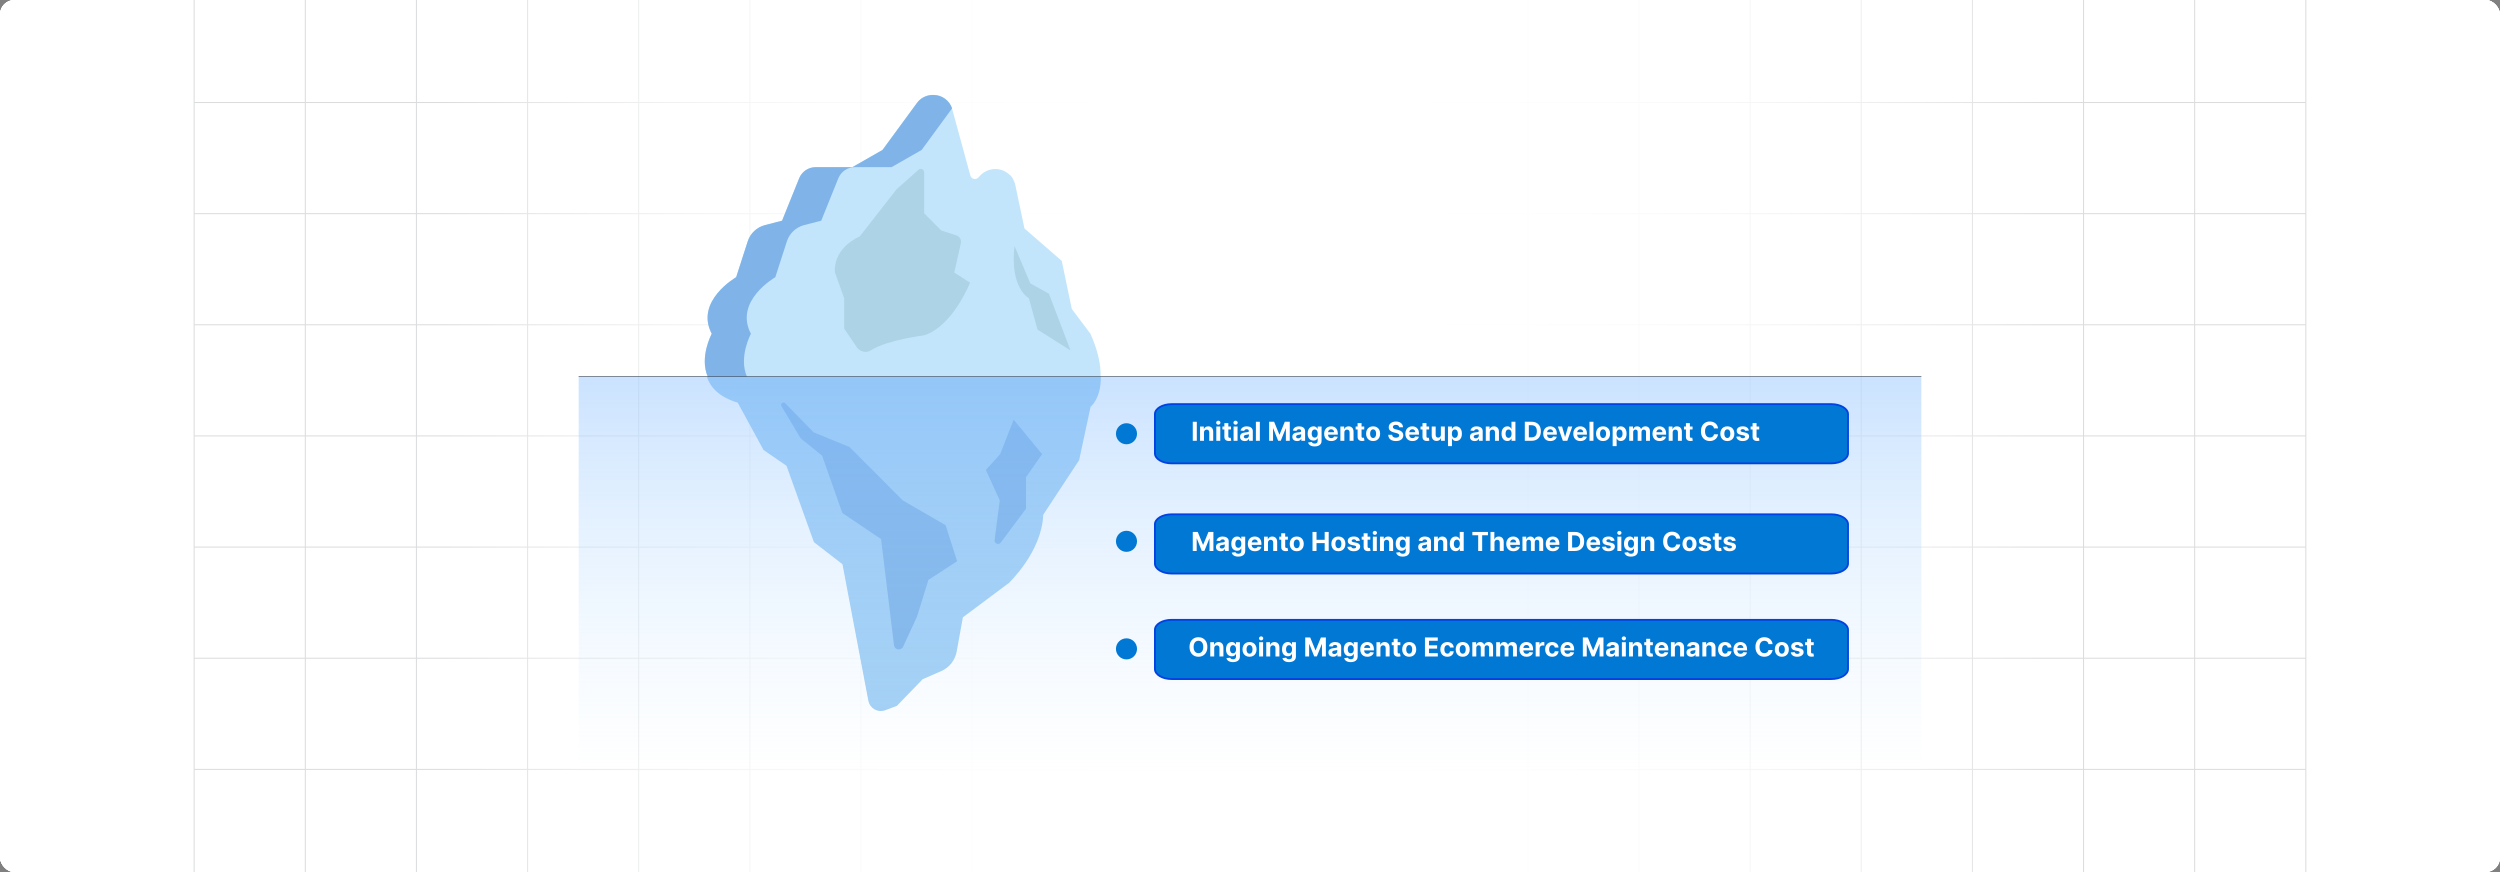 <?xml version="1.0" encoding="UTF-8"?><svg id="Layer_1" xmlns="http://www.w3.org/2000/svg" xmlns:xlink="http://www.w3.org/1999/xlink" viewBox="0 0 860 300"><rect x="0" y="0" width="860" height="300" fill="#808080" stroke="none"/><defs><clipPath id="clippath"><rect y="-.038" width="860" height="300.076" fill="none" stroke-width="0"/></clipPath><clipPath id="clippath-1"><rect y="-.038" width="860" height="300.076" fill="none" stroke-width="0"/></clipPath><linearGradient id="linear-gradient" x1="152.112" y1="150" x2="707.889" y2="150" gradientUnits="userSpaceOnUse"><stop offset="0" stop-color="#fff" stop-opacity="0"/><stop offset=".002" stop-color="#fff" stop-opacity=".01"/><stop offset=".043" stop-color="#fff" stop-opacity=".215"/><stop offset=".085" stop-color="#fff" stop-opacity=".399"/><stop offset=".13" stop-color="#fff" stop-opacity=".56"/><stop offset=".177" stop-color="#fff" stop-opacity=".697"/><stop offset=".226" stop-color="#fff" stop-opacity=".807"/><stop offset=".279" stop-color="#fff" stop-opacity=".893"/><stop offset=".337" stop-color="#fff" stop-opacity=".953"/><stop offset=".404" stop-color="#fff" stop-opacity=".989"/><stop offset=".501" stop-color="#fff"/><stop offset=".606" stop-color="#fff" stop-opacity=".99"/><stop offset=".672" stop-color="#fff" stop-opacity=".956"/><stop offset=".728" stop-color="#fff" stop-opacity=".898"/><stop offset=".778" stop-color="#fff" stop-opacity=".816"/><stop offset=".824" stop-color="#fff" stop-opacity=".71"/><stop offset=".868" stop-color="#fff" stop-opacity=".58"/><stop offset=".909" stop-color="#fff" stop-opacity=".425"/><stop offset=".948" stop-color="#fff" stop-opacity=".246"/><stop offset=".985" stop-color="#fff" stop-opacity=".048"/><stop offset=".993" stop-color="#fff" stop-opacity="0"/></linearGradient><linearGradient id="linear-gradient-2" x1="430" y1="267.378" x2="430" y2="129.52" gradientUnits="userSpaceOnUse"><stop offset=".001" stop-color="#c2e4ff" stop-opacity="0"/><stop offset=".999" stop-color="#7fbaff"/></linearGradient></defs><rect y="0" width="860" height="300" rx="5" ry="5" fill="#fff" stroke-width="0"/><rect y="0" width="860" height="300" rx="5" ry="5" fill="#fff" stroke-width="0"/><g clip-path="url(#clippath)"><rect width="860" height="300" rx="5" ry="5" fill="#fff" stroke-width="0"/><g clip-path="url(#clippath-1)"><rect y="-.038" width="860" height="300" rx="5" ry="5" fill="#fff" stroke-width="0"/><rect x="66.787" y="-2.966" width="726.419" height="305.872" fill="none" stroke="#dbdcdd" stroke-miterlimit="10" stroke-width=".353"/><polyline points="66.791 264.672 105.02 264.672 143.248 264.672 143.265 264.672 181.493 264.672 219.705 264.672 219.721 264.672 257.95 264.672 296.178 264.672 296.195 264.672 334.423 264.672 372.651 264.672 410.896 264.672 449.108 264.672 487.337 264.672 487.353 264.672 525.581 264.672 563.81 264.672 563.826 264.672 602.054 264.672 640.267 264.672 640.283 264.672 678.511 264.672 716.74 264.672 754.968 264.672 754.984 264.672 793.213 264.672" fill="none" stroke="#dbdcdd" stroke-miterlimit="10" stroke-width=".353"/><polyline points="66.791 226.428 105.02 226.428 143.248 226.428 143.265 226.428 181.493 226.428 219.705 226.428 219.721 226.428 257.95 226.428 296.178 226.428 296.195 226.428 334.423 226.428 372.651 226.428 410.896 226.428 449.108 226.428 487.337 226.428 487.353 226.428 525.581 226.428 563.81 226.428 563.826 226.428 602.054 226.428 640.267 226.428 640.283 226.428 678.511 226.428 716.74 226.428 754.968 226.428 754.984 226.428 793.213 226.428" fill="none" stroke="#dbdcdd" stroke-miterlimit="10" stroke-width=".353"/><polyline points="66.791 188.199 105.02 188.199 143.248 188.199 143.265 188.199 181.493 188.199 219.705 188.199 219.721 188.199 257.95 188.199 296.178 188.199 296.195 188.199 334.423 188.199 372.651 188.199 410.896 188.199 449.108 188.199 487.337 188.199 487.353 188.199 525.581 188.199 563.81 188.199 563.826 188.199 602.054 188.199 640.267 188.199 640.283 188.199 678.511 188.199 716.74 188.199 754.968 188.199 754.984 188.199 793.213 188.199" fill="none" stroke="#dbdcdd" stroke-miterlimit="10" stroke-width=".353"/><polyline points="66.791 149.954 105.02 149.954 143.248 149.954 143.265 149.954 181.493 149.954 219.705 149.954 219.721 149.954 257.95 149.954 296.178 149.954 296.195 149.954 334.423 149.954 372.651 149.954 410.896 149.954 449.108 149.954 487.337 149.954 487.353 149.954 525.581 149.954 563.81 149.954 563.826 149.954 602.054 149.954 640.267 149.954 640.283 149.954 678.511 149.954 716.74 149.954 754.968 149.954 754.984 149.954 793.213 149.954" fill="none" stroke="#dbdcdd" stroke-miterlimit="10" stroke-width=".353"/><polyline points="66.791 111.726 105.02 111.726 143.248 111.726 143.265 111.726 181.493 111.726 219.705 111.726 219.721 111.726 257.95 111.726 296.178 111.726 296.195 111.726 334.423 111.726 372.651 111.726 410.896 111.726 449.108 111.726 487.337 111.726 487.353 111.726 525.581 111.726 563.81 111.726 563.826 111.726 602.054 111.726 640.267 111.726 640.283 111.726 678.511 111.726 716.74 111.726 754.968 111.726 754.984 111.726 793.213 111.726" fill="none" stroke="#dbdcdd" stroke-miterlimit="10" stroke-width=".353"/><polyline points="66.791 73.498 105.02 73.498 143.248 73.498 143.265 73.498 181.493 73.498 219.705 73.498 219.721 73.498 257.95 73.498 296.178 73.498 296.195 73.498 334.423 73.498 372.651 73.498 410.896 73.498 449.108 73.498 487.337 73.498 487.353 73.498 525.581 73.498 563.81 73.498 563.826 73.498 602.054 73.498 640.267 73.498 640.283 73.498 678.511 73.498 716.74 73.498 754.968 73.498 754.984 73.498 793.213 73.498" fill="none" stroke="#dbdcdd" stroke-miterlimit="10" stroke-width=".353"/><polyline points="66.791 35.269 105.02 35.269 143.248 35.269 143.265 35.269 181.493 35.269 219.705 35.269 219.721 35.269 257.95 35.269 296.178 35.269 296.195 35.269 334.423 35.269 372.651 35.269 410.896 35.269 449.108 35.269 487.337 35.269 487.353 35.269 525.581 35.269 563.81 35.269 563.826 35.269 602.054 35.269 640.267 35.269 640.283 35.269 678.511 35.269 716.74 35.269 754.968 35.269 754.984 35.269 793.213 35.269" fill="none" stroke="#dbdcdd" stroke-miterlimit="10" stroke-width=".353"/><polyline points="754.966 -2.982 754.966 -2.966 754.966 35.273 754.966 73.498 754.966 111.722 754.966 111.738 754.966 149.947 754.966 188.202 754.966 226.427 754.966 264.666 754.966 302.906" fill="none" stroke="#dbdcdd" stroke-miterlimit="10" stroke-width=".353"/><polyline points="716.742 -2.982 716.742 -2.966 716.742 35.273 716.742 73.498 716.742 111.722 716.742 111.738 716.742 149.947 716.742 188.202 716.742 226.427 716.742 264.666 716.742 302.906" fill="none" stroke="#dbdcdd" stroke-miterlimit="10" stroke-width=".353"/><polyline points="678.517 -2.982 678.517 -2.966 678.517 35.273 678.517 73.498 678.517 111.722 678.517 111.738 678.517 149.947 678.517 188.202 678.517 226.427 678.517 264.666 678.517 302.906" fill="none" stroke="#dbdcdd" stroke-miterlimit="10" stroke-width=".353"/><polyline points="640.262 -2.982 640.262 -2.966 640.262 35.273 640.262 73.498 640.262 111.722 640.262 111.738 640.262 149.947 640.262 188.202 640.262 226.427 640.262 264.666 640.262 302.906" fill="none" stroke="#dbdcdd" stroke-miterlimit="10" stroke-width=".353"/><polyline points="602.053 -2.982 602.053 -2.966 602.053 35.273 602.053 73.498 602.053 111.722 602.053 111.738 602.053 149.947 602.053 188.202 602.053 226.427 602.053 264.666 602.053 302.906" fill="none" stroke="#dbdcdd" stroke-miterlimit="10" stroke-width=".353"/><polyline points="563.813 -2.982 563.813 -2.966 563.813 35.273 563.813 73.498 563.813 111.722 563.813 111.738 563.813 149.947 563.813 188.202 563.813 226.427 563.813 264.666 563.813 302.906" fill="none" stroke="#dbdcdd" stroke-miterlimit="10" stroke-width=".353"/><polyline points="525.588 -2.982 525.588 -2.966 525.588 35.273 525.588 73.498 525.588 111.722 525.588 111.738 525.588 149.947 525.588 188.202 525.588 226.427 525.588 264.666 525.588 302.906" fill="none" stroke="#dbdcdd" stroke-miterlimit="10" stroke-width=".353"/><polyline points="487.334 -2.982 487.334 -2.966 487.334 35.273 487.334 73.498 487.334 111.722 487.334 111.738 487.334 149.947 487.334 188.202 487.334 226.427 487.334 264.666 487.334 302.906" fill="none" stroke="#dbdcdd" stroke-miterlimit="10" stroke-width=".353"/><polyline points="449.109 -2.982 449.109 -2.966 449.109 35.273 449.109 73.498 449.109 111.722 449.109 111.738 449.109 149.947 449.109 188.202 449.109 226.427 449.109 264.666 449.109 302.906" fill="none" stroke="#dbdcdd" stroke-miterlimit="10" stroke-width=".353"/><polyline points="410.899 -2.982 410.899 -2.966 410.899 35.273 410.899 73.498 410.899 111.722 410.899 111.738 410.899 149.947 410.899 188.202 410.899 226.427 410.899 264.666 410.899 302.906" fill="none" stroke="#dbdcdd" stroke-miterlimit="10" stroke-width=".353"/><polyline points="372.645 -2.982 372.645 -2.966 372.645 35.273 372.645 73.498 372.645 111.722 372.645 111.738 372.645 149.947 372.645 188.202 372.645 226.427 372.645 264.666 372.645 302.906" fill="none" stroke="#dbdcdd" stroke-miterlimit="10" stroke-width=".353"/><polyline points="334.42 -2.982 334.42 -2.966 334.42 35.273 334.42 73.498 334.42 111.722 334.42 111.738 334.42 149.947 334.42 188.202 334.42 226.427 334.42 264.666 334.42 302.906" fill="none" stroke="#dbdcdd" stroke-miterlimit="10" stroke-width=".353"/><polyline points="296.18 -2.982 296.18 -2.966 296.18 35.273 296.18 73.498 296.18 111.722 296.18 111.738 296.18 149.947 296.18 188.202 296.18 226.427 296.18 264.666 296.18 302.906" fill="none" stroke="#dbdcdd" stroke-miterlimit="10" stroke-width=".353"/><polyline points="257.956 -2.982 257.956 -2.966 257.956 35.273 257.956 73.498 257.956 111.722 257.956 111.738 257.956 149.947 257.956 188.202 257.956 226.427 257.956 264.666 257.956 302.906" fill="none" stroke="#dbdcdd" stroke-miterlimit="10" stroke-width=".353"/><polyline points="219.701 -2.982 219.701 -2.966 219.701 35.273 219.701 73.498 219.701 111.722 219.701 111.738 219.701 149.947 219.701 188.202 219.701 226.427 219.701 264.666 219.701 302.906" fill="none" stroke="#dbdcdd" stroke-miterlimit="10" stroke-width=".353"/><polyline points="181.491 -2.982 181.491 -2.966 181.491 35.273 181.491 73.498 181.491 111.722 181.491 111.738 181.491 149.947 181.491 188.202 181.491 226.427 181.491 264.666 181.491 302.906" fill="none" stroke="#dbdcdd" stroke-miterlimit="10" stroke-width=".353"/><polyline points="143.252 -2.982 143.252 -2.966 143.252 35.273 143.252 73.498 143.252 111.722 143.252 111.738 143.252 149.947 143.252 188.202 143.252 226.427 143.252 264.666 143.252 302.906" fill="none" stroke="#dbdcdd" stroke-miterlimit="10" stroke-width=".353"/><polyline points="105.027 -2.982 105.027 -2.966 105.027 35.273 105.027 73.498 105.027 111.722 105.027 111.738 105.027 149.947 105.027 188.202 105.027 226.427 105.027 264.666 105.027 302.906" fill="none" stroke="#dbdcdd" stroke-miterlimit="10" stroke-width=".353"/><rect x="152.112" y="-2.785" width="555.777" height="305.57" fill="url(#linear-gradient)" stroke-width="0"/></g></g><g id="Icons"><path d="M315.382,35.436l-11.798,16.142-10.367,5.924h-12.637c-2.518,0-4.739,1.53-5.677,3.85l-5.874,14.563-5.924,1.53c-2.764.741-4.986,2.814-5.874,5.529l-3.999,12.391s-14.316,8.195-8.392,19.45c0,0-9.379,17.228,8.886,22.659l8.886,16.291,7.898,5.43,9.429,26.262,9.824,7.602,8.886,46.847c.494,2.715,3.308,4.295,5.874,3.308l3.949-1.481,8.886-9.182,6.368-2.764c2.814-1.234,4.788-3.752,5.331-6.763l2.123-11.749,15.797-11.798s11.354-10.663,11.848-23.498l12.341-18.759,3.949-18.364s7.898-6.22,0-24.041l-6.418-8.54-3.456-16.537-12.835-11.156-3.11-14.809c-.494-2.468-2.32-4.492-4.69-5.282h0c-2.715-.889-5.776-.049-7.652,2.123l-.346.395c-.839.987-2.468.642-2.814-.642l-6.22-22.757c-.79-2.913-3.456-4.986-6.516-4.986h-.296c-2.073.049-4.097,1.086-5.381,2.814Z" fill="#c2e5fb" stroke-width="0"/><path d="M347.321,60.415c.148.592.592.987,1.135,1.135-.346-.543-.741-1.037-1.185-1.481l.049.346Z" fill="#c2e5fb" stroke-width="0"/><path d="M378.668,129.674c.148,7.405-3.505,10.268-3.505,10.268l-3.949,18.364-12.341,18.759c-.494,12.835-11.848,23.498-11.848,23.498l-15.797,11.798-2.123,11.749c-.543,3.011-2.518,5.529-5.331,6.763l-6.368,2.764-8.886,9.182-3.949,1.481c-2.567.987-5.381-.592-5.874-3.308l-8.886-46.897-9.824-7.602-9.429-26.262-7.898-5.43-8.886-16.291c-6.467-1.925-9.429-5.331-10.614-8.886h135.507v.049Z" fill="#a2cff4" stroke-width="0"/><path d="M317.9,59.28v14.069l5.874,5.924,5.282,1.728c1.086.346,1.728,1.53,1.481,2.666l-2.271,10.07,5.43,3.505s-5.874,14.958-15.797,18.117c0,0-12.637,1.53-18.265,5.134-1.629,1.037-3.801.592-4.887-1.037l-4.344-6.418v-10.416l-3.159-8.836s-1.333-7.8,8.54-12.489l12.637-16.192,7.503-6.664c.79-.741,1.975-.197,1.975.839Z" fill="#add3e6" stroke-width="0"/><path d="M349,84.653l5.43,12.835,6.418,3.554,7.405,19.499-11.354-7.158-2.962-10.811c0,.049-6.664-3.554-4.936-17.919Z" fill="#add3e6" stroke-width="0"/><path d="M268.831,139.745l6.615,11.058,7.355,5.924,6.96,19.746,13.329,8.985,4.443,36.481c.198,1.678,2.468,2.024,3.159.494l4.739-10.268,3.949-12.687,9.873-6.418-3.949-12.391-14.76-8.54-18.314-18.364-12.341-5.035-9.725-9.972c-.691-.741-1.876.148-1.333.987Z" fill="#80b4e8" stroke-width="0"/><path d="M348.704,144.385l-4.64,11.848-4.936,5.43,4.788,10.465-1.777,13.674c-.148,1.185,1.382,1.827,2.123.839l8.688-11.65v-10.86l5.529-7.898-9.774-11.848Z" fill="#80b4e8" stroke-width="0"/><path d="M243.506,129.674h13.477c-3.011-6.812,1.333-14.859,1.333-14.859-5.924-11.305,8.392-19.45,8.392-19.45l3.999-12.391c.889-2.715,3.11-4.788,5.874-5.529l5.924-1.53,5.874-14.563c.938-2.32,3.159-3.85,5.677-3.85h12.637l10.367-5.924,10.465-14.316c-.938-2.715-3.505-4.591-6.368-4.591h-.296c-2.172,0-4.196,1.037-5.43,2.764l-11.848,16.142-10.367,5.924h-12.637c-2.518,0-4.739,1.53-5.677,3.85l-5.874,14.563-5.924,1.53c-2.764.741-4.986,2.814-5.874,5.529l-3.999,12.391s-14.316,8.195-8.392,19.45c0,0-4.344,8.046-1.333,14.859Z" fill="#80b4e8" stroke-width="0"/></g><line x1="199.059" y1="129.56" x2="660.941" y2="129.56" fill="none" stroke="#333" stroke-miterlimit="10" stroke-width=".217"/><rect x="199.059" y="129.52" width="461.881" height="137.857" fill="url(#linear-gradient-2)" opacity=".41" stroke-width="0"/><path d="M403.035,139.028h226.941c3.168,0,5.736,1.536,5.736,3.431v13.501c0,1.895-2.568,3.431-5.736,3.431h-226.941c-3.168,0-5.736-1.536-5.736-3.431v-13.501c0-1.895,2.568-3.431,5.736-3.431Z" fill="#0178d4" stroke="#0042e3" stroke-miterlimit="10" stroke-width=".646"/><path d="M411.699,145.088v6.545h-1.384v-6.545h1.384Z" fill="#fff" stroke-width="0"/><path d="M414.176,148.795v2.838h-1.362v-4.909h1.298v.866h.058c.108-.285.291-.512.547-.679.255-.167.565-.251.93-.251.341,0,.638.074.892.224s.451.361.592.638c.141.275.211.605.211.986v3.125h-1.362v-2.883c.003-.3-.074-.535-.23-.704-.156-.17-.37-.255-.643-.255-.184,0-.345.04-.484.119-.14.078-.248.193-.326.343-.077.15-.117.331-.119.542Z" fill="#fff" stroke-width="0"/><path d="M419.094,146.091c-.203,0-.376-.067-.519-.202-.144-.136-.216-.298-.216-.488,0-.188.072-.349.216-.483.144-.136.316-.203.519-.203.202,0,.375.067.519.203.144.135.215.296.215.483,0,.19-.071.352-.215.488-.144.135-.317.202-.519.202ZM418.41,151.633v-4.909h1.362v4.909h-1.362Z" fill="#fff" stroke-width="0"/><path d="M423.469,146.724v1.023h-2.956v-1.023h2.956ZM421.184,145.548h1.361v4.577c0,.125.019.223.058.292.039.069.093.118.162.145.068.027.149.041.241.041.064,0,.128-.006.191-.018s.113-.021.147-.026l.214,1.013c-.068.021-.164.047-.288.075-.123.028-.273.046-.45.053-.328.013-.615-.031-.861-.131-.246-.101-.438-.256-.574-.467-.136-.211-.203-.477-.201-.799v-4.756Z" fill="#fff" stroke-width="0"/><path d="M425.039,146.091c-.203,0-.376-.067-.519-.202-.144-.136-.216-.298-.216-.488,0-.188.072-.349.216-.483.144-.136.316-.203.519-.203.202,0,.375.067.519.203.144.135.215.296.215.483,0,.19-.071.352-.215.488-.144.135-.317.202-.519.202ZM424.354,151.633v-4.909h1.362v4.909h-1.362Z" fill="#fff" stroke-width="0"/><path d="M428.203,151.726c-.314,0-.593-.055-.838-.164-.245-.11-.439-.273-.58-.489-.142-.217-.212-.486-.212-.81,0-.273.05-.502.15-.686.1-.185.236-.335.408-.448.173-.112.369-.197.59-.255s.452-.099.695-.122c.285-.029.516-.058.69-.084.175-.027.302-.067.38-.12.079-.054.119-.132.119-.236v-.019c0-.202-.064-.359-.19-.47-.127-.111-.307-.166-.539-.166-.245,0-.44.054-.585.161-.144.107-.24.242-.287.404l-1.26-.102c.065-.298.19-.557.378-.774.188-.219.43-.387.727-.505.298-.119.642-.178,1.034-.178.273,0,.534.032.784.096.251.065.474.163.668.297.195.135.35.307.462.517.113.21.17.461.17.753v3.311h-1.291v-.681h-.039c-.078.153-.184.288-.316.404-.132.116-.291.207-.476.272-.185.065-.399.098-.643.098ZM428.593,150.786c.2,0,.377-.04.53-.12s.274-.188.361-.324c.088-.137.131-.291.131-.463v-.521c-.042.027-.101.053-.174.075s-.156.043-.248.06c-.091.019-.183.034-.274.048s-.175.026-.249.037c-.16.023-.3.06-.419.111-.119.052-.212.12-.278.207-.065.086-.099.193-.099.32,0,.185.067.327.203.424.135.097.307.145.516.145Z" fill="#fff" stroke-width="0"/><path d="M433.387,145.088v6.545h-1.362v-6.545h1.362Z" fill="#fff" stroke-width="0"/><path d="M436.586,145.088h1.706l1.803,4.397h.077l1.802-4.397h1.707v6.545h-1.343v-4.26h-.054l-1.694,4.229h-.914l-1.693-4.245h-.055v4.276h-1.342v-6.545Z" fill="#fff" stroke-width="0"/><path d="M446.193,151.726c-.314,0-.593-.055-.838-.164-.245-.11-.439-.273-.58-.489-.142-.217-.212-.486-.212-.81,0-.273.05-.502.15-.686.1-.185.236-.335.408-.448.173-.112.369-.197.59-.255s.452-.099.695-.122c.285-.029.516-.058.69-.084.175-.027.302-.067.38-.12.079-.054.119-.132.119-.236v-.019c0-.202-.064-.359-.19-.47-.127-.111-.307-.166-.539-.166-.245,0-.44.054-.585.161-.144.107-.24.242-.287.404l-1.26-.102c.065-.298.19-.557.378-.774.188-.219.43-.387.727-.505.298-.119.642-.178,1.034-.178.273,0,.534.032.784.096.251.065.474.163.668.297.195.135.35.307.462.517.113.21.17.461.17.753v3.311h-1.291v-.681h-.039c-.078.153-.184.288-.316.404-.132.116-.291.207-.476.272-.185.065-.399.098-.643.098ZM446.583,150.786c.2,0,.377-.04.53-.12s.274-.188.361-.324c.088-.137.131-.291.131-.463v-.521c-.042.027-.101.053-.174.075s-.156.043-.248.06c-.091.019-.183.034-.274.048s-.175.026-.249.037c-.16.023-.3.06-.419.111-.119.052-.212.12-.278.207-.065.086-.099.193-.099.32,0,.185.067.327.203.424.135.097.307.145.516.145Z" fill="#fff" stroke-width="0"/><path d="M452.226,153.576c-.441,0-.818-.06-1.133-.181s-.565-.284-.75-.49c-.185-.207-.306-.44-.36-.697l1.259-.169c.038.098.1.19.183.274.083.086.193.154.33.206.138.053.306.079.504.079.296,0,.54-.072.733-.216.192-.144.289-.385.289-.721v-.898h-.058c-.06.137-.149.266-.269.387s-.273.221-.46.297c-.188.077-.411.115-.671.115-.369,0-.704-.086-1.006-.257-.301-.172-.541-.435-.719-.79-.178-.354-.267-.804-.267-1.347,0-.556.091-1.02.272-1.394s.423-.652.724-.837c.302-.185.633-.278.992-.278.275,0,.506.046.69.139.185.093.335.208.449.346.114.137.202.272.264.404h.052v-.825h1.352v4.957c0,.418-.102.768-.307,1.049-.205.281-.487.492-.849.634-.361.143-.776.213-1.245.213ZM452.256,150.54c.219,0,.405-.055.558-.165.152-.109.27-.267.352-.473.082-.205.123-.452.123-.74,0-.287-.041-.537-.122-.749s-.198-.377-.352-.494-.34-.176-.559-.176c-.225,0-.413.06-.566.181-.153.121-.27.287-.348.5-.079.214-.119.46-.119.738,0,.284.04.528.12.734.08.205.196.364.349.476.152.112.34.168.565.168Z" fill="#fff" stroke-width="0"/><path d="M457.95,151.728c-.505,0-.939-.102-1.302-.308-.363-.206-.644-.498-.839-.876-.196-.378-.295-.826-.295-1.344,0-.505.099-.948.295-1.33.195-.381.472-.679.829-.892.356-.213.776-.319,1.258-.319.323,0,.626.052.905.155.28.102.525.258.735.465.21.206.374.466.491.778.117.311.176.677.176,1.095v.374h-4.146v-.844h2.863c0-.196-.042-.37-.128-.521-.085-.151-.203-.27-.352-.356-.15-.086-.325-.129-.522-.129-.207,0-.39.047-.549.142-.158.095-.282.222-.372.381-.09.158-.136.335-.138.528v.803c0,.243.046.452.136.63.091.177.22.312.386.408.166.097.363.144.591.144.151,0,.29-.021.416-.065.125-.042.233-.106.322-.191.09-.085.158-.19.205-.314l1.259.083c-.064.303-.194.566-.392.791s-.45.399-.761.524c-.31.125-.667.186-1.072.186Z" fill="#fff" stroke-width="0"/><path d="M462.454,148.795v2.838h-1.362v-4.909h1.298v.866h.058c.108-.285.291-.512.547-.679.255-.167.565-.251.93-.251.341,0,.638.074.892.224s.451.361.592.638c.141.275.211.605.211.986v3.125h-1.362v-2.883c.003-.3-.074-.535-.23-.704-.156-.17-.37-.255-.643-.255-.184,0-.345.04-.484.119-.14.078-.248.193-.326.343-.077.15-.117.331-.119.542Z" fill="#fff" stroke-width="0"/><path d="M469.3,146.724v1.023h-2.956v-1.023h2.956ZM467.014,145.548h1.361v4.577c0,.125.019.223.058.292.039.069.093.118.162.145.068.027.149.041.241.041.064,0,.128-.006.191-.018s.113-.021.147-.026l.214,1.013c-.068.021-.164.047-.288.075-.123.028-.273.046-.45.053-.328.013-.615-.031-.861-.131-.246-.101-.438-.256-.574-.467-.136-.211-.203-.477-.201-.799v-4.756Z" fill="#fff" stroke-width="0"/><path d="M472.352,151.728c-.497,0-.926-.105-1.287-.317-.36-.212-.64-.509-.835-.889-.196-.38-.295-.822-.295-1.325,0-.507.099-.95.295-1.331.195-.38.475-.676.835-.888.361-.213.79-.318,1.287-.318.496,0,.925.105,1.286.318.361.212.64.508.836.888.195.381.294.824.294,1.331,0,.503-.099.945-.294,1.325-.196.38-.475.677-.836.889s-.79.317-1.286.317ZM472.358,150.674c.226,0,.415-.065.565-.193.151-.129.267-.305.344-.528.078-.224.117-.478.117-.764,0-.286-.039-.54-.117-.765-.077-.224-.192-.4-.344-.53-.15-.13-.34-.194-.565-.194-.228,0-.419.065-.573.194s-.271.307-.349.53c-.078.225-.116.478-.116.765,0,.285.038.54.116.764s.194.399.349.528.346.193.573.193Z" fill="#fff" stroke-width="0"/><path d="M481.32,146.97c-.026-.258-.136-.458-.33-.601-.193-.143-.457-.214-.789-.214-.226,0-.416.031-.572.094-.155.064-.274.15-.356.261-.082.111-.123.236-.123.377-.004.117.021.22.075.307.055.088.13.163.226.226.096.064.207.117.332.163.126.046.261.085.403.117l.588.141c.285.064.548.148.786.255s.445.238.62.394.31.339.407.55.146.452.148.726c-.002.4-.103.747-.305,1.04s-.491.519-.869.681c-.379.161-.834.241-1.366.241-.529,0-.988-.081-1.38-.243-.391-.161-.695-.401-.914-.721-.218-.318-.333-.713-.343-1.184h1.339c.015.22.078.402.19.548.111.146.262.256.45.329.189.074.402.11.641.11.234,0,.439-.034.612-.102.174-.067.309-.162.404-.284.096-.121.144-.261.144-.419,0-.146-.043-.271-.129-.37-.087-.101-.212-.185-.378-.256-.165-.07-.366-.134-.606-.191l-.713-.18c-.552-.134-.987-.344-1.307-.629-.319-.286-.478-.671-.477-1.154-.002-.397.104-.742.318-1.038.214-.297.509-.527.884-.694.375-.166.801-.249,1.278-.249.485,0,.91.083,1.273.249.363.167.646.398.849.694.202.296.307.639.314,1.028h-1.326Z" fill="#fff" stroke-width="0"/><path d="M485.874,151.728c-.505,0-.939-.102-1.302-.308-.363-.206-.644-.498-.839-.876-.196-.378-.295-.826-.295-1.344,0-.505.099-.948.295-1.33.195-.381.472-.679.829-.892.356-.213.776-.319,1.258-.319.323,0,.626.052.905.155.28.102.525.258.735.465.21.206.374.466.491.778.117.311.176.677.176,1.095v.374h-4.146v-.844h2.863c0-.196-.042-.37-.128-.521-.085-.151-.203-.27-.352-.356-.15-.086-.325-.129-.522-.129-.207,0-.39.047-.549.142-.158.095-.282.222-.372.381-.09.158-.136.335-.138.528v.803c0,.243.046.452.136.63.091.177.22.312.386.408.166.097.363.144.591.144.151,0,.29-.021.416-.065.125-.042.233-.106.322-.191.09-.085.158-.19.205-.314l1.259.083c-.064.303-.194.566-.392.791s-.45.399-.761.524c-.31.125-.667.186-1.072.186Z" fill="#fff" stroke-width="0"/><path d="M491.627,146.724v1.023h-2.956v-1.023h2.956ZM489.342,145.548h1.361v4.577c0,.125.019.223.058.292.039.069.093.118.162.145.068.027.149.041.241.041.064,0,.128-.006.191-.018s.113-.021.147-.026l.214,1.013c-.068.021-.164.047-.288.075-.123.028-.273.046-.45.053-.328.013-.615-.031-.861-.131-.246-.101-.438-.256-.574-.467-.136-.211-.203-.477-.201-.799v-4.756Z" fill="#fff" stroke-width="0"/><path d="M495.66,149.543v-2.819h1.361v4.909h-1.307v-.892h-.052c-.11.288-.294.519-.551.693s-.569.263-.939.263c-.328,0-.616-.075-.866-.224-.249-.149-.443-.361-.583-.637-.14-.274-.21-.604-.213-.987v-3.126h1.362v2.883c.002.29.079.519.232.688.154.168.359.253.617.253.164,0,.317-.038.46-.114.144-.075.259-.188.347-.337.089-.149.132-.333.13-.553Z" fill="#fff" stroke-width="0"/><path d="M498.108,153.474v-6.75h1.343v.825h.06c.06-.133.146-.268.261-.404.114-.138.263-.253.447-.346s.414-.139.689-.139c.358,0,.689.093.991.279s.544.467.726.841c.181.374.272.842.272,1.404,0,.548-.088,1.01-.264,1.386s-.414.66-.716.854c-.302.192-.639.289-1.012.289-.265,0-.488-.044-.673-.131-.185-.088-.335-.197-.452-.331-.117-.133-.207-.268-.269-.404h-.041v2.627h-1.362ZM499.441,149.179c0,.292.041.546.121.764.081.218.198.386.352.507.154.12.34.181.56.181.222,0,.409-.061.562-.185.153-.122.271-.293.351-.511.079-.219.119-.471.119-.756,0-.283-.039-.533-.118-.748s-.194-.384-.349-.505c-.153-.121-.342-.183-.565-.183-.222,0-.408.059-.56.176s-.27.284-.351.499c-.08.215-.121.469-.121.761Z" fill="#fff" stroke-width="0"/><path d="M507.287,151.726c-.314,0-.593-.055-.838-.164-.245-.11-.439-.273-.58-.489-.142-.217-.212-.486-.212-.81,0-.273.05-.502.15-.686.1-.185.236-.335.408-.448.173-.112.369-.197.59-.255s.452-.099.695-.122c.285-.029.516-.058.69-.084.175-.027.302-.067.38-.12.079-.054.119-.132.119-.236v-.019c0-.202-.064-.359-.19-.47-.127-.111-.307-.166-.539-.166-.245,0-.44.054-.585.161-.144.107-.24.242-.287.404l-1.26-.102c.065-.298.19-.557.378-.774.188-.219.43-.387.727-.505.298-.119.642-.178,1.034-.178.273,0,.534.032.784.096.251.065.474.163.668.297.195.135.35.307.462.517.113.21.17.461.17.753v3.311h-1.291v-.681h-.039c-.078.153-.184.288-.316.404-.132.116-.291.207-.476.272-.185.065-.399.098-.643.098ZM507.677,150.786c.2,0,.377-.04.53-.12s.274-.188.361-.324c.088-.137.131-.291.131-.463v-.521c-.042.027-.101.053-.174.075s-.156.043-.248.06c-.091.019-.183.034-.274.048s-.175.026-.249.037c-.16.023-.3.06-.419.111-.119.052-.212.12-.278.207-.065.086-.099.193-.099.32,0,.185.067.327.203.424.135.097.307.145.516.145Z" fill="#fff" stroke-width="0"/><path d="M512.471,148.795v2.838h-1.362v-4.909h1.298v.866h.058c.108-.285.291-.512.547-.679.255-.167.565-.251.93-.251.341,0,.638.074.892.224s.451.361.592.638c.141.275.211.605.211.986v3.125h-1.362v-2.883c.003-.3-.074-.535-.23-.704-.156-.17-.37-.255-.643-.255-.184,0-.345.04-.484.119-.14.078-.248.193-.326.343-.077.15-.117.331-.119.542Z" fill="#fff" stroke-width="0"/><path d="M518.514,151.713c-.373,0-.71-.097-1.012-.289-.302-.193-.54-.477-.716-.854s-.264-.838-.264-1.386c0-.562.091-1.03.272-1.404s.423-.654.724-.841c.302-.186.633-.279.992-.279.275,0,.505.046.69.139.184.093.333.208.447.346.114.137.201.272.261.404h.041v-2.461h1.358v6.545h-1.342v-.786h-.058c-.065.137-.154.272-.271.404-.116.134-.267.243-.45.331-.185.087-.409.131-.673.131ZM518.946,150.63c.219,0,.405-.06.558-.181.152-.121.27-.289.352-.507s.123-.472.123-.764-.041-.546-.122-.761-.198-.382-.352-.499-.34-.176-.559-.176c-.225,0-.413.061-.566.183s-.27.29-.348.505c-.079.215-.119.465-.119.748,0,.285.04.537.12.756.08.218.196.389.349.511.152.123.34.185.565.185Z" fill="#fff" stroke-width="0"/><path d="M526.856,151.633h-2.32v-6.545h2.339c.658,0,1.226.13,1.7.392.476.261.842.635,1.098,1.123.257.488.386,1.071.386,1.751,0,.683-.129,1.269-.386,1.758-.256.49-.624.866-1.103,1.129-.477.262-1.05.393-1.714.393ZM525.92,150.447h.879c.409,0,.753-.073,1.033-.219.28-.146.491-.373.633-.681s.213-.706.213-1.194c0-.483-.071-.879-.213-1.185s-.352-.532-.631-.678c-.279-.144-.623-.217-1.032-.217h-.882v4.174Z" fill="#fff" stroke-width="0"/><path d="M533.293,151.728c-.505,0-.939-.102-1.302-.308-.363-.206-.644-.498-.839-.876-.196-.378-.295-.826-.295-1.344,0-.505.099-.948.295-1.33.195-.381.472-.679.829-.892.356-.213.776-.319,1.258-.319.323,0,.626.052.905.155.28.102.525.258.735.465.21.206.374.466.491.778.117.311.176.677.176,1.095v.374h-4.146v-.844h2.863c0-.196-.042-.37-.128-.521-.085-.151-.203-.27-.352-.356-.15-.086-.325-.129-.522-.129-.207,0-.39.047-.549.142-.158.095-.282.222-.372.381-.09.158-.136.335-.138.528v.803c0,.243.046.452.136.63.091.177.22.312.386.408.166.097.363.144.591.144.151,0,.29-.021.416-.065.125-.042.233-.106.322-.191.09-.085.158-.19.205-.314l1.259.083c-.064.303-.194.566-.392.791s-.45.399-.761.524c-.31.125-.667.186-1.072.186Z" fill="#fff" stroke-width="0"/><path d="M540.874,146.724l-1.717,4.909h-1.533l-1.717-4.909h1.438l1.02,3.513h.051l1.017-3.513h1.441Z" fill="#fff" stroke-width="0"/><path d="M543.644,151.728c-.505,0-.939-.102-1.302-.308-.363-.206-.644-.498-.839-.876-.196-.378-.295-.826-.295-1.344,0-.505.099-.948.295-1.33.195-.381.472-.679.829-.892.356-.213.776-.319,1.258-.319.323,0,.626.052.905.155.28.102.525.258.735.465.21.206.374.466.491.778.117.311.176.677.176,1.095v.374h-4.146v-.844h2.863c0-.196-.042-.37-.128-.521-.085-.151-.203-.27-.352-.356-.15-.086-.325-.129-.522-.129-.207,0-.39.047-.549.142-.158.095-.282.222-.372.381-.09.158-.136.335-.138.528v.803c0,.243.046.452.136.63.091.177.22.312.386.408.166.097.363.144.591.144.151,0,.29-.021.416-.065.125-.042.233-.106.322-.191.09-.085.158-.19.205-.314l1.259.083c-.064.303-.194.566-.392.791s-.45.399-.761.524c-.31.125-.667.186-1.072.186Z" fill="#fff" stroke-width="0"/><path d="M548.148,145.088v6.545h-1.362v-6.545h1.362Z" fill="#fff" stroke-width="0"/><path d="M551.453,151.728c-.497,0-.926-.105-1.287-.317-.36-.212-.64-.509-.835-.889-.196-.38-.295-.822-.295-1.325,0-.507.099-.95.295-1.331.195-.38.475-.676.835-.888.361-.213.79-.318,1.287-.318.496,0,.925.105,1.286.318.361.212.64.508.836.888.195.381.294.824.294,1.331,0,.503-.099.945-.294,1.325-.196.38-.475.677-.836.889s-.79.317-1.286.317ZM551.459,150.674c.226,0,.415-.065.565-.193.151-.129.267-.305.344-.528.078-.224.117-.478.117-.764,0-.286-.039-.54-.117-.765-.077-.224-.192-.4-.344-.53-.15-.13-.34-.194-.565-.194-.228,0-.419.065-.573.194s-.271.307-.349.53c-.078.225-.116.478-.116.765,0,.285.038.54.116.764s.194.399.349.528.346.193.573.193Z" fill="#fff" stroke-width="0"/><path d="M554.757,153.474v-6.75h1.343v.825h.06c.06-.133.146-.268.261-.404.114-.138.263-.253.447-.346s.414-.139.689-.139c.358,0,.689.093.991.279s.544.467.726.841c.181.374.272.842.272,1.404,0,.548-.088,1.01-.264,1.386s-.414.66-.716.854c-.302.192-.639.289-1.012.289-.265,0-.488-.044-.673-.131-.185-.088-.335-.197-.452-.331-.117-.133-.207-.268-.269-.404h-.041v2.627h-1.362ZM556.09,149.179c0,.292.041.546.121.764.081.218.198.386.352.507.154.12.34.181.56.181.222,0,.409-.061.562-.185.153-.122.271-.293.351-.511.079-.219.119-.471.119-.756,0-.283-.039-.533-.118-.748s-.194-.384-.349-.505c-.153-.121-.342-.183-.565-.183-.222,0-.408.059-.56.176s-.27.284-.351.499c-.08.215-.121.469-.121.761Z" fill="#fff" stroke-width="0"/><path d="M560.449,151.633v-4.909h1.298v.866h.058c.102-.287.273-.515.512-.681.238-.166.523-.249.856-.249.336,0,.623.084.859.251s.395.394.473.679h.052c.1-.281.281-.506.545-.676.263-.169.574-.254.935-.254.458,0,.83.145,1.117.436.286.29.43.702.43,1.235v3.301h-1.358v-3.033c0-.273-.072-.477-.217-.613-.145-.137-.326-.204-.544-.204-.247,0-.44.078-.578.234-.139.157-.208.363-.208.618v2.998h-1.319v-3.062c0-.241-.069-.433-.207-.575-.137-.143-.317-.214-.541-.214-.151,0-.287.037-.408.113-.12.075-.215.181-.285.316-.07.135-.105.293-.105.475v2.946h-1.362Z" fill="#fff" stroke-width="0"/><path d="M570.893,151.728c-.505,0-.939-.102-1.302-.308-.363-.206-.644-.498-.839-.876-.196-.378-.295-.826-.295-1.344,0-.505.099-.948.295-1.33.195-.381.472-.679.829-.892.356-.213.776-.319,1.258-.319.323,0,.626.052.905.155.28.102.525.258.735.465.21.206.374.466.491.778.117.311.176.677.176,1.095v.374h-4.146v-.844h2.863c0-.196-.042-.37-.128-.521-.085-.151-.203-.27-.352-.356-.15-.086-.325-.129-.522-.129-.207,0-.39.047-.549.142-.158.095-.282.222-.372.381-.09.158-.136.335-.138.528v.803c0,.243.046.452.136.63.091.177.22.312.386.408.166.097.363.144.591.144.151,0,.29-.021.416-.065.125-.042.233-.106.322-.191.09-.085.158-.19.205-.314l1.259.083c-.064.303-.194.566-.392.791s-.45.399-.761.524c-.31.125-.667.186-1.072.186Z" fill="#fff" stroke-width="0"/><path d="M575.397,148.795v2.838h-1.362v-4.909h1.298v.866h.058c.108-.285.291-.512.547-.679.255-.167.565-.251.93-.251.341,0,.638.074.892.224s.451.361.592.638c.141.275.211.605.211.986v3.125h-1.362v-2.883c.003-.3-.074-.535-.23-.704-.156-.17-.37-.255-.643-.255-.184,0-.345.04-.484.119-.14.078-.248.193-.326.343-.077.15-.117.331-.119.542Z" fill="#fff" stroke-width="0"/><path d="M582.243,146.724v1.023h-2.956v-1.023h2.956ZM579.958,145.548h1.361v4.577c0,.125.019.223.058.292.039.069.093.118.162.145.068.027.149.041.241.041.064,0,.128-.006.191-.018s.113-.021.147-.026l.214,1.013c-.068.021-.164.047-.288.075-.123.028-.273.046-.45.053-.328.013-.615-.031-.861-.131-.246-.101-.438-.256-.574-.467-.136-.211-.203-.477-.201-.799v-4.756Z" fill="#fff" stroke-width="0"/><path d="M591.015,147.379h-1.399c-.025-.181-.078-.342-.156-.484-.079-.142-.181-.262-.304-.362-.124-.101-.267-.177-.427-.231-.161-.053-.335-.079-.522-.079-.339,0-.634.083-.886.25-.251.168-.446.41-.585.73-.139.318-.208.704-.208,1.158,0,.467.07.858.21,1.176s.335.558.586.72c.252.162.543.242.873.242.185,0,.357-.024.516-.073.159-.049.3-.121.424-.216s.227-.21.309-.347c.082-.136.139-.292.171-.467l1.399.007c-.036.301-.126.59-.27.867-.144.278-.337.526-.579.745-.241.219-.529.391-.862.518-.334.127-.71.19-1.13.19-.584,0-1.105-.132-1.565-.397-.459-.264-.821-.646-1.087-1.147-.265-.501-.398-1.106-.398-1.818,0-.714.134-1.321.402-1.821.269-.501.633-.883,1.093-1.147.461-.263.979-.395,1.554-.395.379,0,.731.054,1.057.16.324.106.612.262.864.465.251.203.456.452.615.746.158.294.261.631.305,1.01Z" fill="#fff" stroke-width="0"/><path d="M594.203,151.728c-.497,0-.926-.105-1.287-.317-.36-.212-.64-.509-.835-.889-.196-.38-.295-.822-.295-1.325,0-.507.099-.95.295-1.331.195-.38.475-.676.835-.888.361-.213.79-.318,1.287-.318.496,0,.925.105,1.286.318.361.212.64.508.836.888.195.381.294.824.294,1.331,0,.503-.099.945-.294,1.325-.196.38-.475.677-.836.889s-.79.317-1.286.317ZM594.209,150.674c.226,0,.415-.065.565-.193.151-.129.267-.305.344-.528.078-.224.117-.478.117-.764,0-.286-.039-.54-.117-.765-.077-.224-.192-.4-.344-.53-.15-.13-.34-.194-.565-.194-.228,0-.419.065-.573.194s-.271.307-.349.53c-.078.225-.116.478-.116.765,0,.285.038.54.116.764s.194.399.349.528.346.193.573.193Z" fill="#fff" stroke-width="0"/><path d="M601.592,148.124l-1.246.076c-.021-.106-.067-.202-.138-.289-.07-.086-.163-.155-.276-.208-.114-.052-.25-.078-.408-.078-.211,0-.389.045-.533.133-.144.089-.218.206-.218.353,0,.117.047.216.141.297s.255.146.483.195l.888.179c.477.098.833.256,1.067.473.234.218.352.503.352.856,0,.322-.094.605-.282.848-.189.242-.446.432-.773.567-.327.135-.704.202-1.13.202-.65,0-1.167-.136-1.552-.407s-.61-.642-.676-1.11l1.339-.07c.041.198.139.349.294.452s.354.155.598.155c.239,0,.431-.047.577-.14.145-.093.22-.212.222-.359-.002-.123-.054-.226-.156-.305-.102-.08-.26-.142-.473-.185l-.851-.169c-.479-.096-.836-.262-1.069-.499-.233-.236-.35-.537-.35-.904,0-.315.086-.587.257-.815.172-.229.414-.404.726-.527.312-.124.679-.185,1.099-.185.619,0,1.108.131,1.465.393.357.263.565.619.625,1.071Z" fill="#fff" stroke-width="0"/><path d="M605.174,146.724v1.023h-2.956v-1.023h2.956ZM602.889,145.548h1.361v4.577c0,.125.019.223.058.292.039.069.093.118.162.145.068.027.149.041.241.041.064,0,.128-.006.191-.018s.113-.021.147-.026l.214,1.013c-.068.021-.164.047-.288.075-.123.028-.273.046-.45.053-.328.013-.615-.031-.861-.131-.246-.101-.438-.256-.574-.467-.136-.211-.203-.477-.201-.799v-4.756Z" fill="#fff" stroke-width="0"/><path d="M403.035,176.929h226.941c3.168,0,5.736,1.536,5.736,3.431v13.501c0,1.895-2.568,3.431-5.736,3.431h-226.941c-3.168,0-5.736-1.536-5.736-3.431v-13.501c0-1.895,2.568-3.431,5.736-3.431Z" fill="#0178d4" stroke="#0042e3" stroke-miterlimit="10" stroke-width=".646"/><path d="M410.315,182.988h1.706l1.803,4.397h.077l1.802-4.397h1.707v6.545h-1.343v-4.26h-.054l-1.694,4.229h-.914l-1.693-4.245h-.055v4.276h-1.342v-6.545Z" fill="#fff" stroke-width="0"/><path d="M419.922,189.626c-.314,0-.593-.055-.838-.164-.245-.11-.439-.273-.58-.489-.142-.217-.212-.486-.212-.81,0-.273.05-.502.15-.686.1-.185.236-.335.408-.448.173-.112.369-.197.59-.255s.452-.099.695-.122c.285-.029.516-.058.69-.084.175-.027.302-.067.38-.12.079-.054.119-.132.119-.236v-.019c0-.202-.064-.359-.19-.47-.127-.111-.307-.166-.539-.166-.245,0-.44.054-.585.161-.144.107-.24.242-.287.404l-1.26-.102c.065-.298.19-.557.378-.774.188-.219.43-.387.727-.505.298-.119.642-.178,1.034-.178.273,0,.534.032.784.096.251.065.474.163.668.297.195.135.35.307.462.517.113.21.17.461.17.753v3.311h-1.291v-.681h-.039c-.078.153-.184.288-.316.404-.132.116-.291.207-.476.272-.185.065-.399.098-.643.098ZM420.311,188.686c.2,0,.377-.04.53-.12s.274-.188.361-.324c.088-.137.131-.291.131-.463v-.521c-.042.027-.101.053-.174.075s-.156.043-.248.06c-.091.019-.183.034-.274.048s-.175.026-.249.037c-.16.023-.3.06-.419.111-.119.052-.212.12-.278.207-.065.086-.099.193-.099.32,0,.185.067.327.203.424.135.097.307.145.516.145Z" fill="#fff" stroke-width="0"/><path d="M425.956,191.476c-.441,0-.818-.06-1.133-.181s-.565-.284-.75-.49c-.185-.207-.306-.44-.36-.697l1.259-.169c.038.098.1.19.183.274.083.086.193.154.33.206.138.053.306.079.504.079.296,0,.54-.072.733-.216.192-.144.289-.385.289-.721v-.898h-.058c-.06.137-.149.266-.269.387s-.273.221-.46.297c-.188.077-.411.115-.671.115-.369,0-.704-.086-1.006-.257-.301-.172-.541-.435-.719-.79-.178-.354-.267-.804-.267-1.347,0-.556.091-1.02.272-1.394s.423-.652.724-.837c.302-.185.633-.278.992-.278.275,0,.506.046.69.139.185.093.335.208.449.346.114.137.202.272.264.404h.052v-.825h1.352v4.957c0,.418-.102.768-.307,1.049-.205.281-.487.492-.849.634-.361.143-.776.213-1.245.213ZM425.985,188.44c.219,0,.405-.055.558-.165.152-.109.27-.267.352-.473.082-.205.123-.452.123-.74,0-.287-.041-.537-.122-.749s-.198-.377-.352-.494-.34-.176-.559-.176c-.225,0-.413.06-.566.181-.153.121-.27.287-.348.5-.079.214-.119.46-.119.738,0,.284.04.528.12.734.08.205.196.364.349.476.152.112.34.168.565.168Z" fill="#fff" stroke-width="0"/><path d="M431.68,189.629c-.505,0-.939-.102-1.302-.308-.363-.206-.644-.498-.839-.876-.196-.378-.295-.826-.295-1.344,0-.505.099-.948.295-1.33.195-.381.472-.679.829-.892.356-.213.776-.319,1.258-.319.323,0,.626.052.905.155.28.102.525.258.735.465.21.206.374.466.491.778.117.311.176.677.176,1.095v.374h-4.146v-.844h2.863c0-.196-.042-.37-.128-.521-.085-.151-.203-.27-.352-.356-.15-.086-.325-.129-.522-.129-.207,0-.39.047-.549.142-.158.095-.282.222-.372.381-.09.158-.136.335-.138.528v.803c0,.243.046.452.136.63.091.177.22.312.386.408.166.097.363.144.591.144.151,0,.29-.021.416-.065.125-.042.233-.106.322-.191.09-.085.158-.19.205-.314l1.259.083c-.064.303-.194.566-.392.791s-.45.399-.761.524c-.31.125-.667.186-1.072.186Z" fill="#fff" stroke-width="0"/><path d="M436.183,186.695v2.838h-1.362v-4.909h1.298v.866h.058c.108-.285.291-.512.547-.679.255-.167.565-.251.93-.251.341,0,.638.074.892.224s.451.361.592.638c.141.275.211.605.211.986v3.125h-1.362v-2.883c.003-.3-.074-.535-.23-.704-.156-.17-.37-.255-.643-.255-.184,0-.345.04-.484.119-.14.078-.248.193-.326.343-.077.15-.117.331-.119.542Z" fill="#fff" stroke-width="0"/><path d="M443.029,184.624v1.023h-2.956v-1.023h2.956ZM440.744,183.448h1.361v4.577c0,.125.019.223.058.292.039.069.093.118.162.145.068.027.149.041.241.041.064,0,.128-.006.191-.018s.113-.021.147-.026l.214,1.013c-.068.021-.164.047-.288.075-.123.028-.273.046-.45.053-.328.013-.615-.031-.861-.131-.246-.101-.438-.256-.574-.467-.136-.211-.203-.477-.201-.799v-4.756Z" fill="#fff" stroke-width="0"/><path d="M446.082,189.629c-.497,0-.926-.105-1.287-.317-.36-.212-.64-.509-.835-.889-.196-.38-.295-.822-.295-1.325,0-.507.099-.95.295-1.331.195-.38.475-.676.835-.888.361-.213.79-.318,1.287-.318.496,0,.925.105,1.286.318.361.212.64.508.836.888.195.381.294.824.294,1.331,0,.503-.099.945-.294,1.325-.196.38-.475.677-.836.889s-.79.317-1.286.317ZM446.088,188.574c.226,0,.415-.065.565-.193.151-.129.267-.305.344-.528.078-.224.117-.478.117-.764,0-.286-.039-.54-.117-.765-.077-.224-.192-.4-.344-.53-.15-.13-.34-.194-.565-.194-.228,0-.419.065-.573.194s-.271.307-.349.53c-.078.225-.116.478-.116.765,0,.285.038.54.116.764s.194.399.349.528.346.193.573.193Z" fill="#fff" stroke-width="0"/><path d="M451.499,189.533v-6.545h1.384v2.7h2.809v-2.7h1.381v6.545h-1.381v-2.703h-2.809v2.703h-1.384Z" fill="#fff" stroke-width="0"/><path d="M460.406,189.629c-.497,0-.926-.105-1.287-.317-.36-.212-.64-.509-.835-.889-.196-.38-.295-.822-.295-1.325,0-.507.099-.95.295-1.331.195-.38.475-.676.835-.888.361-.213.79-.318,1.287-.318.496,0,.925.105,1.286.318.361.212.64.508.836.888.195.381.294.824.294,1.331,0,.503-.099.945-.294,1.325-.196.38-.475.677-.836.889s-.79.317-1.286.317ZM460.412,188.574c.226,0,.415-.065.565-.193.151-.129.267-.305.344-.528.078-.224.117-.478.117-.764,0-.286-.039-.54-.117-.765-.077-.224-.192-.4-.344-.53-.15-.13-.34-.194-.565-.194-.228,0-.419.065-.573.194s-.271.307-.349.53c-.078.225-.116.478-.116.765,0,.285.038.54.116.764s.194.399.349.528.346.193.573.193Z" fill="#fff" stroke-width="0"/><path d="M467.795,186.024l-1.246.076c-.021-.106-.067-.202-.138-.289-.07-.086-.163-.155-.276-.208-.114-.052-.25-.078-.408-.078-.211,0-.389.045-.533.133-.144.089-.218.206-.218.353,0,.117.047.216.141.297s.255.146.483.195l.888.179c.477.098.833.256,1.067.473.234.218.352.503.352.856,0,.322-.094.605-.282.848-.189.242-.446.432-.773.567-.327.135-.704.202-1.13.202-.65,0-1.167-.136-1.552-.407s-.61-.642-.676-1.11l1.339-.07c.041.198.139.349.294.452s.354.155.598.155c.239,0,.431-.047.577-.14.145-.093.22-.212.222-.359-.002-.123-.054-.226-.156-.305-.102-.08-.26-.142-.473-.185l-.851-.169c-.479-.096-.836-.262-1.069-.499-.233-.236-.35-.537-.35-.904,0-.315.086-.587.257-.815.172-.229.414-.404.726-.527.312-.124.679-.185,1.099-.185.619,0,1.108.131,1.465.393.357.263.565.619.625,1.071Z" fill="#fff" stroke-width="0"/><path d="M471.378,184.624v1.023h-2.956v-1.023h2.956ZM469.093,183.448h1.361v4.577c0,.125.019.223.058.292.039.069.093.118.162.145.068.027.149.041.241.041.064,0,.128-.006.191-.018s.113-.021.147-.026l.214,1.013c-.068.021-.164.047-.288.075-.123.028-.273.046-.45.053-.328.013-.615-.031-.861-.131-.246-.101-.438-.256-.574-.467-.136-.211-.203-.477-.201-.799v-4.756Z" fill="#fff" stroke-width="0"/><path d="M472.947,183.991c-.203,0-.376-.067-.519-.202-.144-.136-.216-.298-.216-.488,0-.188.072-.349.216-.483.144-.136.316-.203.519-.203.202,0,.375.067.519.203.144.135.215.296.215.483,0,.19-.071.352-.215.488-.144.135-.317.202-.519.202ZM472.262,189.533v-4.909h1.362v4.909h-1.362Z" fill="#fff" stroke-width="0"/><path d="M476.073,186.695v2.838h-1.362v-4.909h1.298v.866h.058c.108-.285.291-.512.547-.679.255-.167.565-.251.93-.251.341,0,.638.074.892.224s.451.361.592.638c.141.275.211.605.211.986v3.125h-1.362v-2.883c.003-.3-.074-.535-.23-.704-.156-.17-.37-.255-.643-.255-.184,0-.345.04-.484.119-.14.078-.248.193-.326.343-.077.15-.117.331-.119.542Z" fill="#fff" stroke-width="0"/><path d="M482.518,191.476c-.441,0-.818-.06-1.133-.181s-.565-.284-.75-.49c-.185-.207-.306-.44-.36-.697l1.259-.169c.038.098.1.19.183.274.083.086.193.154.33.206.138.053.306.079.504.079.296,0,.54-.072.733-.216.192-.144.289-.385.289-.721v-.898h-.058c-.06.137-.149.266-.269.387s-.273.221-.46.297c-.188.077-.411.115-.671.115-.369,0-.704-.086-1.006-.257-.301-.172-.541-.435-.719-.79-.178-.354-.267-.804-.267-1.347,0-.556.091-1.02.272-1.394s.423-.652.724-.837c.302-.185.633-.278.992-.278.275,0,.506.046.69.139.185.093.335.208.449.346.114.137.202.272.264.404h.052v-.825h1.352v4.957c0,.418-.102.768-.307,1.049-.205.281-.487.492-.849.634-.361.143-.776.213-1.245.213ZM482.548,188.44c.219,0,.405-.055.558-.165.152-.109.27-.267.352-.473.082-.205.123-.452.123-.74,0-.287-.041-.537-.122-.749s-.198-.377-.352-.494-.34-.176-.559-.176c-.225,0-.413.06-.566.181-.153.121-.27.287-.348.5-.079.214-.119.46-.119.738,0,.284.04.528.12.734.08.205.196.364.349.476.152.112.34.168.565.168Z" fill="#fff" stroke-width="0"/><path d="M489.493,189.626c-.314,0-.593-.055-.838-.164-.245-.11-.439-.273-.58-.489-.142-.217-.212-.486-.212-.81,0-.273.05-.502.15-.686.1-.185.236-.335.408-.448.173-.112.369-.197.59-.255s.452-.099.695-.122c.285-.029.516-.058.69-.084.175-.027.302-.067.38-.12.079-.054.119-.132.119-.236v-.019c0-.202-.064-.359-.19-.47-.127-.111-.307-.166-.539-.166-.245,0-.44.054-.585.161-.144.107-.24.242-.287.404l-1.26-.102c.065-.298.19-.557.378-.774.188-.219.43-.387.727-.505.298-.119.642-.178,1.034-.178.273,0,.534.032.784.096.251.065.474.163.668.297.195.135.35.307.462.517.113.21.17.461.17.753v3.311h-1.291v-.681h-.039c-.078.153-.184.288-.316.404-.132.116-.291.207-.476.272-.185.065-.399.098-.643.098ZM489.883,188.686c.2,0,.377-.04.53-.12s.274-.188.361-.324c.088-.137.131-.291.131-.463v-.521c-.042.027-.101.053-.174.075s-.156.043-.248.06c-.091.019-.183.034-.274.048s-.175.026-.249.037c-.16.023-.3.06-.419.111-.119.052-.212.12-.278.207-.065.086-.099.193-.099.32,0,.185.067.327.203.424.135.097.307.145.516.145Z" fill="#fff" stroke-width="0"/><path d="M494.677,186.695v2.838h-1.362v-4.909h1.298v.866h.058c.108-.285.291-.512.547-.679.255-.167.565-.251.93-.251.341,0,.638.074.892.224s.451.361.592.638c.141.275.211.605.211.986v3.125h-1.362v-2.883c.003-.3-.074-.535-.23-.704-.156-.17-.37-.255-.643-.255-.184,0-.345.04-.484.119-.14.078-.248.193-.326.343-.077.15-.117.331-.119.542Z" fill="#fff" stroke-width="0"/><path d="M500.721,189.613c-.373,0-.71-.097-1.012-.289-.302-.193-.54-.477-.716-.854s-.264-.838-.264-1.386c0-.562.091-1.03.272-1.404s.423-.654.724-.841c.302-.186.633-.279.992-.279.275,0,.505.046.69.139.184.093.333.208.447.346.114.137.201.272.261.404h.041v-2.461h1.358v6.545h-1.342v-.786h-.058c-.065.137-.154.272-.271.404-.116.134-.267.243-.45.331-.185.087-.409.131-.673.131ZM501.152,188.53c.219,0,.405-.06.558-.181.152-.121.27-.289.352-.507s.123-.472.123-.764-.041-.546-.122-.761-.198-.382-.352-.499-.34-.176-.559-.176c-.225,0-.413.061-.566.183s-.27.29-.348.505c-.079.215-.119.465-.119.748,0,.285.04.537.12.756.08.218.196.389.349.511.152.123.34.185.565.185Z" fill="#fff" stroke-width="0"/><path d="M506.491,184.129v-1.141h5.376v1.141h-2.004v5.404h-1.368v-5.404h-2.004Z" fill="#fff" stroke-width="0"/><path d="M514.093,186.695v2.838h-1.362v-6.545h1.323v2.502h.058c.111-.289.29-.517.537-.682.247-.166.558-.248.93-.248.341,0,.639.074.894.222.255.148.453.36.595.637.142.275.211.606.209.989v3.125h-1.361v-2.883c.002-.303-.074-.538-.229-.706s-.37-.253-.647-.253c-.185,0-.349.04-.49.119-.142.078-.253.193-.332.343-.08.15-.121.331-.123.542Z" fill="#fff" stroke-width="0"/><path d="M520.586,189.629c-.505,0-.939-.102-1.302-.308-.363-.206-.644-.498-.839-.876-.196-.378-.295-.826-.295-1.344,0-.505.099-.948.295-1.33.195-.381.472-.679.829-.892.356-.213.776-.319,1.258-.319.323,0,.626.052.905.155.28.102.525.258.735.465.21.206.374.466.491.778.117.311.176.677.176,1.095v.374h-4.146v-.844h2.863c0-.196-.042-.37-.128-.521-.085-.151-.203-.27-.352-.356-.15-.086-.325-.129-.522-.129-.207,0-.39.047-.549.142-.158.095-.282.222-.372.381-.09.158-.136.335-.138.528v.803c0,.243.046.452.136.63.091.177.22.312.386.408.166.097.363.144.591.144.151,0,.29-.021.416-.065.125-.042.233-.106.322-.191.09-.085.158-.19.205-.314l1.259.083c-.064.303-.194.566-.392.791s-.45.399-.761.524c-.31.125-.667.186-1.072.186Z" fill="#fff" stroke-width="0"/><path d="M523.727,189.533v-4.909h1.298v.866h.058c.102-.287.273-.515.512-.681.238-.166.523-.249.856-.249.336,0,.623.084.859.251s.395.394.473.679h.052c.1-.281.281-.506.545-.676.263-.169.574-.254.935-.254.458,0,.83.145,1.117.436.286.29.43.702.43,1.235v3.301h-1.358v-3.033c0-.273-.072-.477-.217-.613-.145-.137-.326-.204-.544-.204-.247,0-.44.078-.578.234-.139.157-.208.363-.208.618v2.998h-1.319v-3.062c0-.241-.069-.433-.207-.575-.137-.143-.317-.214-.541-.214-.151,0-.287.037-.408.113-.12.075-.215.181-.285.316-.07.135-.105.293-.105.475v2.946h-1.362Z" fill="#fff" stroke-width="0"/><path d="M534.172,189.629c-.505,0-.939-.102-1.302-.308-.363-.206-.644-.498-.839-.876-.196-.378-.295-.826-.295-1.344,0-.505.099-.948.295-1.33.195-.381.472-.679.829-.892.356-.213.776-.319,1.258-.319.323,0,.626.052.905.155.28.102.525.258.735.465.21.206.374.466.491.778.117.311.176.677.176,1.095v.374h-4.146v-.844h2.863c0-.196-.042-.37-.128-.521-.085-.151-.203-.27-.352-.356-.15-.086-.325-.129-.522-.129-.207,0-.39.047-.549.142-.158.095-.282.222-.372.381-.09.158-.136.335-.138.528v.803c0,.243.046.452.136.63.091.177.22.312.386.408.166.097.363.144.591.144.151,0,.29-.021.416-.065.125-.042.233-.106.322-.191.09-.085.158-.19.205-.314l1.259.083c-.064.303-.194.566-.392.791s-.45.399-.761.524c-.31.125-.667.186-1.072.186Z" fill="#fff" stroke-width="0"/><path d="M541.747,189.533h-2.32v-6.545h2.339c.658,0,1.226.13,1.7.392.476.261.842.635,1.098,1.123.257.488.386,1.071.386,1.751,0,.683-.129,1.269-.386,1.758-.256.49-.624.866-1.103,1.129-.477.262-1.05.393-1.714.393ZM540.81,188.348h.879c.409,0,.753-.073,1.033-.219.28-.146.491-.373.633-.681s.213-.706.213-1.194c0-.483-.071-.879-.213-1.185s-.352-.532-.631-.678c-.279-.144-.623-.217-1.032-.217h-.882v4.174Z" fill="#fff" stroke-width="0"/><path d="M548.183,189.629c-.505,0-.939-.102-1.302-.308-.363-.206-.644-.498-.839-.876-.196-.378-.295-.826-.295-1.344,0-.505.099-.948.295-1.33.195-.381.472-.679.829-.892.356-.213.776-.319,1.258-.319.323,0,.626.052.905.155.28.102.525.258.735.465.21.206.374.466.491.778.117.311.176.677.176,1.095v.374h-4.146v-.844h2.863c0-.196-.042-.37-.128-.521-.085-.151-.203-.27-.352-.356-.15-.086-.325-.129-.522-.129-.207,0-.39.047-.549.142-.158.095-.282.222-.372.381-.09.158-.136.335-.138.528v.803c0,.243.046.452.136.63.091.177.22.312.386.408.166.097.363.144.591.144.151,0,.29-.021.416-.065.125-.042.233-.106.322-.191.09-.085.158-.19.205-.314l1.259.083c-.064.303-.194.566-.392.791s-.45.399-.761.524c-.31.125-.667.186-1.072.186Z" fill="#fff" stroke-width="0"/><path d="M555.41,186.024l-1.246.076c-.021-.106-.067-.202-.138-.289-.07-.086-.163-.155-.276-.208-.114-.052-.25-.078-.408-.078-.211,0-.389.045-.533.133-.144.089-.218.206-.218.353,0,.117.047.216.141.297s.255.146.483.195l.888.179c.477.098.833.256,1.067.473.234.218.352.503.352.856,0,.322-.094.605-.282.848-.189.242-.446.432-.773.567-.327.135-.704.202-1.13.202-.65,0-1.167-.136-1.552-.407s-.61-.642-.676-1.11l1.339-.07c.041.198.139.349.294.452s.354.155.598.155c.239,0,.431-.047.577-.14.145-.093.22-.212.222-.359-.002-.123-.054-.226-.156-.305-.102-.08-.26-.142-.473-.185l-.851-.169c-.479-.096-.836-.262-1.069-.499-.233-.236-.35-.537-.35-.904,0-.315.086-.587.257-.815.172-.229.414-.404.726-.527.312-.124.679-.185,1.099-.185.619,0,1.108.131,1.465.393.357.263.565.619.625,1.071Z" fill="#fff" stroke-width="0"/><path d="M557.065,183.991c-.203,0-.376-.067-.519-.202-.144-.136-.216-.298-.216-.488,0-.188.072-.349.216-.483.144-.136.316-.203.519-.203.202,0,.375.067.519.203.144.135.215.296.215.483,0,.19-.071.352-.215.488-.144.135-.317.202-.519.202ZM556.381,189.533v-4.909h1.362v4.909h-1.362Z" fill="#fff" stroke-width="0"/><path d="M561.041,191.476c-.441,0-.818-.06-1.133-.181s-.565-.284-.75-.49c-.185-.207-.306-.44-.36-.697l1.259-.169c.038.098.1.19.183.274.083.086.193.154.33.206.138.053.306.079.504.079.296,0,.54-.072.733-.216.192-.144.289-.385.289-.721v-.898h-.058c-.06.137-.149.266-.269.387s-.273.221-.46.297c-.188.077-.411.115-.671.115-.369,0-.704-.086-1.006-.257-.301-.172-.541-.435-.719-.79-.178-.354-.267-.804-.267-1.347,0-.556.091-1.02.272-1.394s.423-.652.724-.837c.302-.185.633-.278.992-.278.275,0,.506.046.69.139.185.093.335.208.449.346.114.137.202.272.264.404h.052v-.825h1.352v4.957c0,.418-.102.768-.307,1.049-.205.281-.487.492-.849.634-.361.143-.776.213-1.245.213ZM561.07,188.44c.219,0,.405-.055.558-.165.152-.109.27-.267.352-.473.082-.205.123-.452.123-.74,0-.287-.041-.537-.122-.749s-.198-.377-.352-.494-.34-.176-.559-.176c-.225,0-.413.06-.566.181-.153.121-.27.287-.348.5-.079.214-.119.46-.119.738,0,.284.04.528.12.734.08.205.196.364.349.476.152.112.34.168.565.168Z" fill="#fff" stroke-width="0"/><path d="M565.889,186.695v2.838h-1.362v-4.909h1.298v.866h.058c.108-.285.291-.512.547-.679.255-.167.565-.251.93-.251.341,0,.638.074.892.224s.451.361.592.638c.141.275.211.605.211.986v3.125h-1.362v-2.883c.003-.3-.074-.535-.23-.704-.156-.17-.37-.255-.643-.255-.184,0-.345.04-.484.119-.14.078-.248.193-.326.343-.077.15-.117.331-.119.542Z" fill="#fff" stroke-width="0"/><path d="M578.011,185.279h-1.399c-.025-.181-.078-.342-.156-.484-.079-.142-.181-.262-.304-.362-.124-.101-.267-.177-.427-.231-.161-.053-.335-.079-.522-.079-.339,0-.634.083-.886.25-.251.168-.446.41-.585.73-.139.318-.208.704-.208,1.158,0,.467.07.858.21,1.176s.335.558.586.72c.252.162.543.242.873.242.185,0,.357-.024.516-.073.159-.049.3-.121.424-.216s.227-.21.309-.347c.082-.136.139-.292.171-.467l1.399.007c-.036.301-.126.59-.27.867-.144.278-.337.526-.579.745-.241.219-.529.391-.862.518-.334.127-.71.19-1.13.19-.584,0-1.105-.132-1.565-.397-.459-.264-.821-.646-1.087-1.147-.265-.501-.398-1.106-.398-1.818,0-.714.134-1.321.402-1.821.269-.501.633-.883,1.093-1.147.461-.263.979-.395,1.554-.395.379,0,.731.054,1.057.16.324.106.612.262.864.465.251.203.456.452.615.746.158.294.261.631.305,1.01Z" fill="#fff" stroke-width="0"/><path d="M581.198,189.629c-.497,0-.926-.105-1.287-.317-.36-.212-.64-.509-.835-.889-.196-.38-.295-.822-.295-1.325,0-.507.099-.95.295-1.331.195-.38.475-.676.835-.888.361-.213.79-.318,1.287-.318.496,0,.925.105,1.286.318.361.212.64.508.836.888.195.381.294.824.294,1.331,0,.503-.099.945-.294,1.325-.196.38-.475.677-.836.889s-.79.317-1.286.317ZM581.204,188.574c.226,0,.415-.065.565-.193.151-.129.267-.305.344-.528.078-.224.117-.478.117-.764,0-.286-.039-.54-.117-.765-.077-.224-.192-.4-.344-.53-.15-.13-.34-.194-.565-.194-.228,0-.419.065-.573.194s-.271.307-.349.53c-.078.225-.116.478-.116.765,0,.285.038.54.116.764s.194.399.349.528.346.193.573.193Z" fill="#fff" stroke-width="0"/><path d="M588.588,186.024l-1.246.076c-.021-.106-.067-.202-.138-.289-.07-.086-.163-.155-.276-.208-.114-.052-.25-.078-.408-.078-.211,0-.389.045-.533.133-.144.089-.218.206-.218.353,0,.117.047.216.141.297s.255.146.483.195l.888.179c.477.098.833.256,1.067.473.234.218.352.503.352.856,0,.322-.094.605-.282.848-.189.242-.446.432-.773.567-.327.135-.704.202-1.13.202-.65,0-1.167-.136-1.552-.407s-.61-.642-.676-1.11l1.339-.07c.041.198.139.349.294.452s.354.155.598.155c.239,0,.431-.047.577-.14.145-.093.22-.212.222-.359-.002-.123-.054-.226-.156-.305-.102-.08-.26-.142-.473-.185l-.851-.169c-.479-.096-.836-.262-1.069-.499-.233-.236-.35-.537-.35-.904,0-.315.086-.587.257-.815.172-.229.414-.404.726-.527.312-.124.679-.185,1.099-.185.619,0,1.108.131,1.465.393.357.263.565.619.625,1.071Z" fill="#fff" stroke-width="0"/><path d="M592.17,184.624v1.023h-2.956v-1.023h2.956ZM589.885,183.448h1.361v4.577c0,.125.019.223.058.292.039.069.093.118.162.145.068.027.149.041.241.041.064,0,.128-.006.191-.018s.113-.021.147-.026l.214,1.013c-.068.021-.164.047-.288.075-.123.028-.273.046-.45.053-.328.013-.615-.031-.861-.131-.246-.101-.438-.256-.574-.467-.136-.211-.203-.477-.201-.799v-4.756Z" fill="#fff" stroke-width="0"/><path d="M597.073,186.024l-1.246.076c-.021-.106-.067-.202-.138-.289-.07-.086-.163-.155-.276-.208-.114-.052-.25-.078-.408-.078-.211,0-.389.045-.533.133-.144.089-.218.206-.218.353,0,.117.047.216.141.297s.255.146.483.195l.888.179c.477.098.833.256,1.067.473.234.218.352.503.352.856,0,.322-.094.605-.282.848-.189.242-.446.432-.773.567-.327.135-.704.202-1.13.202-.65,0-1.167-.136-1.552-.407s-.61-.642-.676-1.11l1.339-.07c.041.198.139.349.294.452s.354.155.598.155c.239,0,.431-.047.577-.14.145-.093.22-.212.222-.359-.002-.123-.054-.226-.156-.305-.102-.08-.26-.142-.473-.185l-.851-.169c-.479-.096-.836-.262-1.069-.499-.233-.236-.35-.537-.35-.904,0-.315.086-.587.257-.815.172-.229.414-.404.726-.527.312-.124.679-.185,1.099-.185.619,0,1.108.131,1.465.393.357.263.565.619.625,1.071Z" fill="#fff" stroke-width="0"/><path d="M403.035,213.226h226.941c3.168,0,5.736,1.536,5.736,3.431v13.501c0,1.895-2.568,3.431-5.736,3.431h-226.941c-3.168,0-5.736-1.536-5.736-3.431v-13.501c0-1.895,2.568-3.431,5.736-3.431Z" fill="#0178d4" stroke="#0042e3" stroke-miterlimit="10" stroke-width=".646"/><path d="M415.33,222.558c0,.715-.135,1.322-.404,1.822-.27.501-.636.883-1.1,1.147-.464.263-.983.395-1.562.395-.581,0-1.103-.133-1.565-.397-.463-.264-.828-.646-1.097-1.147s-.402-1.106-.402-1.819.134-1.32.402-1.82c.269-.502.634-.883,1.097-1.147.462-.264.984-.395,1.565-.395.578,0,1.098.131,1.562.395s.83.644,1.1,1.147c.27.5.404,1.107.404,1.82ZM413.927,222.558c0-.461-.068-.852-.206-1.169s-.331-.558-.58-.722-.541-.246-.876-.246c-.334,0-.626.082-.875.246-.25.164-.443.404-.58.722-.138.317-.207.708-.207,1.169,0,.463.069.854.207,1.17.137.318.33.559.58.723.249.164.541.246.875.246.335,0,.627-.082.876-.246s.442-.404.58-.723c.138-.316.206-.707.206-1.17Z" fill="#fff" stroke-width="0"/><path d="M417.688,222.993v2.838h-1.362v-4.909h1.298v.866h.058c.108-.285.291-.512.547-.68.255-.166.565-.25.93-.25.341,0,.638.074.892.223.254.15.451.362.592.639.141.275.211.604.211.986v3.125h-1.362v-2.883c.003-.301-.074-.535-.23-.705-.156-.169-.37-.254-.643-.254-.184,0-.345.039-.484.119-.14.078-.248.193-.326.343-.077.15-.117.331-.119.542Z" fill="#fff" stroke-width="0"/><path d="M424.135,227.774c-.441,0-.818-.06-1.133-.181s-.565-.284-.75-.491c-.185-.206-.306-.439-.36-.696l1.259-.169c.038.098.1.19.183.274s.193.153.33.206c.138.053.306.078.504.078.296,0,.54-.072.733-.215.192-.144.289-.385.289-.721v-.898h-.058c-.06.137-.149.266-.269.387s-.273.221-.46.297-.411.115-.671.115c-.369,0-.704-.086-1.006-.258-.301-.171-.541-.434-.719-.789-.178-.354-.267-.804-.267-1.348,0-.555.091-1.02.272-1.393s.423-.652.724-.838c.302-.185.633-.277.992-.277.275,0,.506.046.69.139.185.093.335.207.449.346.114.137.202.272.264.404h.052v-.825h1.352v4.957c0,.417-.102.767-.307,1.048-.205.281-.487.493-.849.635-.361.143-.776.213-1.245.213ZM424.164,224.737c.219,0,.405-.055.558-.164s.27-.268.352-.473.123-.453.123-.74-.041-.537-.122-.75c-.081-.211-.198-.376-.352-.493s-.34-.176-.559-.176c-.225,0-.413.06-.566.181-.153.121-.27.287-.348.5-.079.213-.119.459-.119.738,0,.283.04.527.12.734.08.205.196.363.349.476s.34.167.565.167Z" fill="#fff" stroke-width="0"/><path d="M429.84,225.927c-.497,0-.926-.105-1.287-.318-.36-.211-.64-.508-.835-.889-.196-.379-.295-.821-.295-1.324,0-.507.099-.951.295-1.331.195-.38.475-.677.835-.888.361-.213.79-.318,1.287-.318.496,0,.925.105,1.286.318.361.211.64.508.836.888.195.38.294.824.294,1.331,0,.503-.099.945-.294,1.324-.196.381-.475.678-.836.889-.361.213-.79.318-1.286.318ZM429.846,224.872c.226,0,.415-.065.565-.193.151-.129.267-.305.344-.529.078-.223.117-.477.117-.764,0-.285-.039-.539-.117-.764-.077-.224-.192-.4-.344-.53-.15-.13-.34-.194-.565-.194-.228,0-.419.065-.573.194s-.271.307-.349.53c-.078.225-.116.478-.116.764,0,.286.038.541.116.764.078.225.194.4.349.529s.346.193.573.193Z" fill="#fff" stroke-width="0"/><path d="M433.828,220.289c-.203,0-.376-.067-.519-.202-.144-.137-.216-.299-.216-.488,0-.188.072-.349.216-.484.144-.135.316-.203.519-.203.202,0,.375.068.519.203.144.136.215.297.215.484,0,.19-.071.352-.215.488-.144.135-.317.202-.519.202ZM433.143,225.831v-4.909h1.362v4.909h-1.362Z" fill="#fff" stroke-width="0"/><path d="M436.954,222.993v2.838h-1.362v-4.909h1.298v.866h.058c.108-.285.291-.512.547-.68.255-.166.565-.25.93-.25.341,0,.638.074.892.223.254.15.451.362.592.639.141.275.211.604.211.986v3.125h-1.362v-2.883c.003-.301-.074-.535-.23-.705-.156-.169-.37-.254-.643-.254-.184,0-.345.039-.484.119-.14.078-.248.193-.326.343-.077.15-.117.331-.119.542Z" fill="#fff" stroke-width="0"/><path d="M443.4,227.774c-.441,0-.818-.06-1.133-.181s-.565-.284-.75-.491c-.185-.206-.306-.439-.36-.696l1.259-.169c.038.098.1.19.183.274s.193.153.33.206c.138.053.306.078.504.078.296,0,.54-.072.733-.215.192-.144.289-.385.289-.721v-.898h-.058c-.06.137-.149.266-.269.387s-.273.221-.46.297-.411.115-.671.115c-.369,0-.704-.086-1.006-.258-.301-.171-.541-.434-.719-.789-.178-.354-.267-.804-.267-1.348,0-.555.091-1.02.272-1.393s.423-.652.724-.838c.302-.185.633-.277.992-.277.275,0,.506.046.69.139.185.093.335.207.449.346.114.137.202.272.264.404h.052v-.825h1.352v4.957c0,.417-.102.767-.307,1.048-.205.281-.487.493-.849.635-.361.143-.776.213-1.245.213ZM443.43,224.737c.219,0,.405-.055.558-.164s.27-.268.352-.473.123-.453.123-.74-.041-.537-.122-.75c-.081-.211-.198-.376-.352-.493s-.34-.176-.559-.176c-.225,0-.413.06-.566.181-.153.121-.27.287-.348.5-.079.213-.119.459-.119.738,0,.283.04.527.12.734.08.205.196.363.349.476s.34.167.565.167Z" fill="#fff" stroke-width="0"/><path d="M449,219.286h1.706l1.803,4.396h.077l1.802-4.396h1.707v6.545h-1.343v-4.26h-.054l-1.694,4.229h-.914l-1.693-4.245h-.055v4.276h-1.342v-6.545Z" fill="#fff" stroke-width="0"/><path d="M458.606,225.924c-.314,0-.593-.056-.838-.165s-.439-.273-.58-.488c-.142-.217-.212-.486-.212-.81,0-.273.05-.502.15-.688.1-.185.236-.334.408-.447.173-.113.369-.197.59-.256.221-.057.452-.098.695-.121.285-.029.516-.059.69-.084.175-.027.302-.067.38-.121.079-.053.119-.131.119-.236v-.019c0-.201-.064-.358-.19-.469-.127-.111-.307-.166-.539-.166-.245,0-.44.053-.585.16-.144.108-.24.243-.287.404l-1.26-.102c.065-.299.19-.557.378-.775s.43-.387.727-.504c.298-.119.642-.178,1.034-.178.273,0,.534.031.784.096.251.065.474.162.668.297.195.135.35.307.462.516.113.211.17.461.17.754v3.311h-1.291v-.681h-.039c-.078.153-.184.288-.316.404-.132.116-.291.206-.476.272-.185.065-.399.098-.643.098ZM458.996,224.983c.2,0,.377-.039.53-.119s.274-.188.361-.324c.088-.137.131-.291.131-.463v-.521c-.042.027-.101.053-.174.074-.073.023-.156.043-.248.061-.091.019-.183.034-.274.048s-.175.025-.249.037c-.16.023-.3.06-.419.111s-.212.12-.278.207c-.065.086-.099.193-.099.32,0,.185.067.326.203.424.135.097.307.144.516.144Z" fill="#fff" stroke-width="0"/><path d="M464.64,227.774c-.441,0-.818-.06-1.133-.181s-.565-.284-.75-.491c-.185-.206-.306-.439-.36-.696l1.259-.169c.038.098.1.19.183.274s.193.153.33.206c.138.053.306.078.504.078.296,0,.54-.072.733-.215.192-.144.289-.385.289-.721v-.898h-.058c-.06.137-.149.266-.269.387s-.273.221-.46.297-.411.115-.671.115c-.369,0-.704-.086-1.006-.258-.301-.171-.541-.434-.719-.789-.178-.354-.267-.804-.267-1.348,0-.555.091-1.02.272-1.393s.423-.652.724-.838c.302-.185.633-.277.992-.277.275,0,.506.046.69.139.185.093.335.207.449.346.114.137.202.272.264.404h.052v-.825h1.352v4.957c0,.417-.102.767-.307,1.048-.205.281-.487.493-.849.635-.361.143-.776.213-1.245.213ZM464.67,224.737c.219,0,.405-.055.558-.164s.27-.268.352-.473.123-.453.123-.74-.041-.537-.122-.75c-.081-.211-.198-.376-.352-.493s-.34-.176-.559-.176c-.225,0-.413.06-.566.181-.153.121-.27.287-.348.5-.079.213-.119.459-.119.738,0,.283.04.527.12.734.08.205.196.363.349.476s.34.167.565.167Z" fill="#fff" stroke-width="0"/><path d="M470.364,225.927c-.505,0-.939-.102-1.302-.309-.363-.205-.644-.497-.839-.875-.196-.379-.295-.826-.295-1.344,0-.506.099-.949.295-1.33.195-.381.472-.679.829-.892.356-.213.776-.319,1.258-.319.323,0,.626.051.905.154.28.103.525.259.735.465.21.207.374.467.491.779.117.311.176.677.176,1.094v.375h-4.146v-.844h2.863c0-.197-.042-.37-.128-.521-.085-.151-.203-.27-.352-.356-.15-.087-.325-.13-.522-.13-.207,0-.39.048-.549.143-.158.095-.282.222-.372.381-.09.158-.136.334-.138.528v.802c0,.244.046.453.136.631.091.176.22.312.386.408s.363.144.591.144c.151,0,.29-.021.416-.065.125-.043.233-.106.322-.191.09-.086.158-.19.205-.314l1.259.083c-.064.303-.194.566-.392.791s-.45.399-.761.523c-.31.125-.667.188-1.072.188Z" fill="#fff" stroke-width="0"/><path d="M474.868,222.993v2.838h-1.362v-4.909h1.298v.866h.058c.108-.285.291-.512.547-.68.255-.166.565-.25.93-.25.341,0,.638.074.892.223.254.15.451.362.592.639.141.275.211.604.211.986v3.125h-1.362v-2.883c.003-.301-.074-.535-.23-.705-.156-.169-.37-.254-.643-.254-.184,0-.345.039-.484.119-.14.078-.248.193-.326.343-.077.15-.117.331-.119.542Z" fill="#fff" stroke-width="0"/><path d="M481.714,220.922v1.022h-2.956v-1.022h2.956ZM479.428,219.745h1.361v4.578c0,.125.019.223.058.291.039.07.093.119.162.146.068.027.149.041.241.041.064,0,.128-.006.191-.018s.113-.021.147-.027l.214,1.014c-.068.021-.164.047-.288.074-.123.029-.273.047-.45.053-.328.014-.615-.03-.861-.131-.246-.1-.438-.256-.574-.467-.136-.211-.203-.477-.201-.799v-4.756Z" fill="#fff" stroke-width="0"/><path d="M484.766,225.927c-.497,0-.926-.105-1.287-.318-.36-.211-.64-.508-.835-.889-.196-.379-.295-.821-.295-1.324,0-.507.099-.951.295-1.331.195-.38.475-.677.835-.888.361-.213.79-.318,1.287-.318.496,0,.925.105,1.286.318.361.211.64.508.836.888.195.38.294.824.294,1.331,0,.503-.099.945-.294,1.324-.196.381-.475.678-.836.889-.361.213-.79.318-1.286.318ZM484.772,224.872c.226,0,.415-.065.565-.193.151-.129.267-.305.344-.529.078-.223.117-.477.117-.764,0-.285-.039-.539-.117-.764-.077-.224-.192-.4-.344-.53-.15-.13-.34-.194-.565-.194-.228,0-.419.065-.573.194s-.271.307-.349.53c-.078.225-.116.478-.116.764,0,.286.038.541.116.764.078.225.194.4.349.529s.346.193.573.193Z" fill="#fff" stroke-width="0"/><path d="M490.183,225.831v-6.545h4.41v1.141h-3.026v1.56h2.8v1.142h-2.8v1.562h3.039v1.141h-4.423Z" fill="#fff" stroke-width="0"/><path d="M497.889,225.927c-.503,0-.935-.107-1.296-.32-.361-.215-.639-.513-.831-.894-.193-.381-.29-.82-.29-1.316,0-.502.098-.944.293-1.324.195-.381.473-.678.832-.893.36-.213.789-.32,1.285-.32.429,0,.804.078,1.125.232.322.156.576.375.764.656s.291.611.31.99h-1.285c-.036-.245-.132-.443-.286-.593-.154-.15-.356-.226-.606-.226-.211,0-.395.057-.552.172-.156.113-.278.279-.365.496-.088.217-.131.48-.131.789,0,.315.043.58.129.799.086.221.208.387.366.502.157.115.342.174.553.174.155,0,.296-.033.42-.097.125-.064.229-.157.31-.28.082-.121.136-.27.161-.441h1.285c-.021.375-.123.704-.306.988-.182.285-.433.507-.753.666-.319.16-.697.24-1.134.24Z" fill="#fff" stroke-width="0"/><path d="M503.175,225.927c-.497,0-.926-.105-1.287-.318-.36-.211-.64-.508-.835-.889-.196-.379-.295-.821-.295-1.324,0-.507.099-.951.295-1.331.195-.38.475-.677.835-.888.361-.213.79-.318,1.287-.318.496,0,.925.105,1.286.318.361.211.64.508.836.888.195.38.294.824.294,1.331,0,.503-.099.945-.294,1.324-.196.381-.475.678-.836.889-.361.213-.79.318-1.286.318ZM503.18,224.872c.226,0,.415-.065.565-.193.151-.129.267-.305.344-.529.078-.223.117-.477.117-.764,0-.285-.039-.539-.117-.764-.077-.224-.192-.4-.344-.53-.15-.13-.34-.194-.565-.194-.228,0-.419.065-.573.194s-.271.307-.349.53c-.078.225-.116.478-.116.764,0,.286.038.541.116.764.078.225.194.4.349.529s.346.193.573.193Z" fill="#fff" stroke-width="0"/><path d="M506.479,225.831v-4.909h1.298v.866h.058c.102-.287.273-.515.512-.681.238-.167.523-.249.856-.249.336,0,.623.084.859.25.236.168.395.395.473.68h.052c.1-.281.281-.506.545-.676.263-.17.574-.254.935-.254.458,0,.83.144,1.117.435.286.291.43.703.43,1.236v3.301h-1.358v-3.033c0-.273-.072-.477-.217-.613-.145-.137-.326-.205-.544-.205-.247,0-.44.078-.578.235s-.208.362-.208.618v2.998h-1.319v-3.062c0-.24-.069-.432-.207-.574-.137-.143-.317-.215-.541-.215-.151,0-.287.038-.408.113-.12.076-.215.182-.285.316-.07.136-.105.294-.105.475v2.947h-1.362Z" fill="#fff" stroke-width="0"/><path d="M514.686,225.831v-4.909h1.298v.866h.058c.102-.287.273-.515.512-.681.238-.167.523-.249.856-.249.336,0,.623.084.859.25.236.168.395.395.473.68h.052c.1-.281.281-.506.545-.676.263-.17.574-.254.935-.254.458,0,.83.144,1.117.435.286.291.43.703.43,1.236v3.301h-1.358v-3.033c0-.273-.072-.477-.217-.613-.145-.137-.326-.205-.544-.205-.247,0-.44.078-.578.235s-.208.362-.208.618v2.998h-1.319v-3.062c0-.24-.069-.432-.207-.574-.137-.143-.317-.215-.541-.215-.151,0-.287.038-.408.113-.12.076-.215.182-.285.316-.07.136-.105.294-.105.475v2.947h-1.362Z" fill="#fff" stroke-width="0"/><path d="M525.131,225.927c-.505,0-.939-.102-1.302-.309-.363-.205-.644-.497-.839-.875-.196-.379-.295-.826-.295-1.344,0-.506.099-.949.295-1.33.195-.381.472-.679.829-.892.356-.213.776-.319,1.258-.319.323,0,.626.051.905.154.28.103.525.259.735.465.21.207.374.467.491.779.117.311.176.677.176,1.094v.375h-4.146v-.844h2.863c0-.197-.042-.37-.128-.521-.085-.151-.203-.27-.352-.356-.15-.087-.325-.13-.522-.13-.207,0-.39.048-.549.143-.158.095-.282.222-.372.381-.09.158-.136.334-.138.528v.802c0,.244.046.453.136.631.091.176.22.312.386.408s.363.144.591.144c.151,0,.29-.021.416-.065.125-.043.233-.106.322-.191.09-.086.158-.19.205-.314l1.259.083c-.064.303-.194.566-.392.791s-.45.399-.761.523c-.31.125-.667.188-1.072.188Z" fill="#fff" stroke-width="0"/><path d="M528.272,225.831v-4.909h1.32v.856h.051c.09-.305.24-.535.451-.691s.454-.235.729-.235c.068,0,.142.005.221.013.079.009.147.021.208.035v1.209c-.065-.019-.152-.037-.266-.052s-.217-.022-.31-.022c-.2,0-.378.043-.535.129-.156.087-.28.207-.37.359-.091.154-.136.331-.136.531v2.777h-1.362Z" fill="#fff" stroke-width="0"/><path d="M533.94,225.927c-.503,0-.935-.107-1.296-.32-.361-.215-.639-.513-.831-.894-.193-.381-.29-.82-.29-1.316,0-.502.098-.944.293-1.324.195-.381.473-.678.832-.893.36-.213.789-.32,1.285-.32.429,0,.804.078,1.125.232.322.156.576.375.764.656s.291.611.31.99h-1.285c-.036-.245-.132-.443-.286-.593-.154-.15-.356-.226-.606-.226-.211,0-.395.057-.552.172-.156.113-.278.279-.365.496-.088.217-.131.48-.131.789,0,.315.043.58.129.799.086.221.208.387.366.502.157.115.342.174.553.174.155,0,.296-.033.42-.097.125-.064.229-.157.31-.28.082-.121.136-.27.161-.441h1.285c-.021.375-.123.704-.306.988-.182.285-.433.507-.753.666-.319.16-.697.24-1.134.24Z" fill="#fff" stroke-width="0"/><path d="M539.245,225.927c-.505,0-.939-.102-1.302-.309-.363-.205-.644-.497-.839-.875-.196-.379-.295-.826-.295-1.344,0-.506.099-.949.295-1.33.195-.381.472-.679.829-.892.356-.213.776-.319,1.258-.319.323,0,.626.051.905.154.28.103.525.259.735.465.21.207.374.467.491.779.117.311.176.677.176,1.094v.375h-4.146v-.844h2.863c0-.197-.042-.37-.128-.521-.085-.151-.203-.27-.352-.356-.15-.087-.325-.13-.522-.13-.207,0-.39.048-.549.143-.158.095-.282.222-.372.381-.09.158-.136.334-.138.528v.802c0,.244.046.453.136.631.091.176.22.312.386.408s.363.144.591.144c.151,0,.29-.021.416-.065.125-.043.233-.106.322-.191.09-.086.158-.19.205-.314l1.259.083c-.064.303-.194.566-.392.791s-.45.399-.761.523c-.31.125-.667.188-1.072.188Z" fill="#fff" stroke-width="0"/><path d="M544.5,219.286h1.706l1.803,4.396h.077l1.802-4.396h1.707v6.545h-1.343v-4.26h-.054l-1.694,4.229h-.914l-1.693-4.245h-.055v4.276h-1.342v-6.545Z" fill="#fff" stroke-width="0"/><path d="M554.106,225.924c-.314,0-.593-.056-.838-.165s-.439-.273-.58-.488c-.142-.217-.212-.486-.212-.81,0-.273.05-.502.15-.688.1-.185.236-.334.408-.447.173-.113.369-.197.59-.256.221-.057.452-.098.695-.121.285-.029.516-.059.69-.084.175-.027.302-.067.38-.121.079-.053.119-.131.119-.236v-.019c0-.201-.064-.358-.19-.469-.127-.111-.307-.166-.539-.166-.245,0-.44.053-.585.16-.144.108-.24.243-.287.404l-1.26-.102c.065-.299.19-.557.378-.775s.43-.387.727-.504c.298-.119.642-.178,1.034-.178.273,0,.534.031.784.096.251.065.474.162.668.297.195.135.35.307.462.516.113.211.17.461.17.754v3.311h-1.291v-.681h-.039c-.078.153-.184.288-.316.404-.132.116-.291.206-.476.272-.185.065-.399.098-.643.098ZM554.496,224.983c.2,0,.377-.039.53-.119s.274-.188.361-.324c.088-.137.131-.291.131-.463v-.521c-.042.027-.101.053-.174.074-.073.023-.156.043-.248.061-.091.019-.183.034-.274.048s-.175.025-.249.037c-.16.023-.3.06-.419.111s-.212.12-.278.207c-.065.086-.099.193-.099.32,0,.185.067.326.203.424.135.097.307.144.516.144Z" fill="#fff" stroke-width="0"/><path d="M558.613,220.289c-.203,0-.376-.067-.519-.202-.144-.137-.216-.299-.216-.488,0-.188.072-.349.216-.484.144-.135.316-.203.519-.203.202,0,.375.068.519.203.144.136.215.297.215.484,0,.19-.071.352-.215.488-.144.135-.317.202-.519.202ZM557.928,225.831v-4.909h1.362v4.909h-1.362Z" fill="#fff" stroke-width="0"/><path d="M561.739,222.993v2.838h-1.362v-4.909h1.298v.866h.058c.108-.285.291-.512.547-.68.255-.166.565-.25.93-.25.341,0,.638.074.892.223.254.15.451.362.592.639.141.275.211.604.211.986v3.125h-1.362v-2.883c.003-.301-.074-.535-.23-.705-.156-.169-.37-.254-.643-.254-.184,0-.345.039-.484.119-.14.078-.248.193-.326.343-.077.15-.117.331-.119.542Z" fill="#fff" stroke-width="0"/><path d="M568.584,220.922v1.022h-2.956v-1.022h2.956ZM566.299,219.745h1.361v4.578c0,.125.019.223.058.291.039.07.093.119.162.146.068.027.149.041.241.041.064,0,.128-.006.191-.018s.113-.021.147-.027l.214,1.014c-.068.021-.164.047-.288.074-.123.029-.273.047-.45.053-.328.014-.615-.03-.861-.131-.246-.1-.438-.256-.574-.467-.136-.211-.203-.477-.201-.799v-4.756Z" fill="#fff" stroke-width="0"/><path d="M571.655,225.927c-.505,0-.939-.102-1.302-.309-.363-.205-.644-.497-.839-.875-.196-.379-.295-.826-.295-1.344,0-.506.099-.949.295-1.33.195-.381.472-.679.829-.892.356-.213.776-.319,1.258-.319.323,0,.626.051.905.154.28.103.525.259.735.465.21.207.374.467.491.779.117.311.176.677.176,1.094v.375h-4.146v-.844h2.863c0-.197-.042-.37-.128-.521-.085-.151-.203-.27-.352-.356-.15-.087-.325-.13-.522-.13-.207,0-.39.048-.549.143-.158.095-.282.222-.372.381-.09.158-.136.334-.138.528v.802c0,.244.046.453.136.631.091.176.22.312.386.408s.363.144.591.144c.151,0,.29-.021.416-.065.125-.043.233-.106.322-.191.09-.086.158-.19.205-.314l1.259.083c-.064.303-.194.566-.392.791s-.45.399-.761.523c-.31.125-.667.188-1.072.188Z" fill="#fff" stroke-width="0"/><path d="M576.159,222.993v2.838h-1.362v-4.909h1.298v.866h.058c.108-.285.291-.512.547-.68.255-.166.565-.25.93-.25.341,0,.638.074.892.223.254.15.451.362.592.639.141.275.211.604.211.986v3.125h-1.362v-2.883c.003-.301-.074-.535-.23-.705-.156-.169-.37-.254-.643-.254-.184,0-.345.039-.484.119-.14.078-.248.193-.326.343-.077.15-.117.331-.119.542Z" fill="#fff" stroke-width="0"/><path d="M581.793,225.924c-.314,0-.593-.056-.838-.165s-.439-.273-.58-.488c-.142-.217-.212-.486-.212-.81,0-.273.05-.502.15-.688.1-.185.236-.334.408-.447.173-.113.369-.197.59-.256.221-.057.452-.098.695-.121.285-.029.516-.059.69-.084.175-.027.302-.067.38-.121.079-.053.119-.131.119-.236v-.019c0-.201-.064-.358-.19-.469-.127-.111-.307-.166-.539-.166-.245,0-.44.053-.585.16-.144.108-.24.243-.287.404l-1.26-.102c.065-.299.19-.557.378-.775s.43-.387.727-.504c.298-.119.642-.178,1.034-.178.273,0,.534.031.784.096.251.065.474.162.668.297.195.135.35.307.462.516.113.211.17.461.17.754v3.311h-1.291v-.681h-.039c-.078.153-.184.288-.316.404-.132.116-.291.206-.476.272-.185.065-.399.098-.643.098ZM582.182,224.983c.2,0,.377-.039.53-.119s.274-.188.361-.324c.088-.137.131-.291.131-.463v-.521c-.042.027-.101.053-.174.074-.073.023-.156.043-.248.061-.091.019-.183.034-.274.048s-.175.025-.249.037c-.16.023-.3.06-.419.111s-.212.12-.278.207c-.065.086-.099.193-.099.32,0,.185.067.326.203.424.135.097.307.144.516.144Z" fill="#fff" stroke-width="0"/><path d="M586.977,222.993v2.838h-1.362v-4.909h1.298v.866h.058c.108-.285.291-.512.547-.68.255-.166.565-.25.93-.25.341,0,.638.074.892.223.254.15.451.362.592.639.141.275.211.604.211.986v3.125h-1.362v-2.883c.003-.301-.074-.535-.23-.705-.156-.169-.37-.254-.643-.254-.184,0-.345.039-.484.119-.14.078-.248.193-.326.343-.077.15-.117.331-.119.542Z" fill="#fff" stroke-width="0"/><path d="M593.429,225.927c-.503,0-.935-.107-1.296-.32-.361-.215-.639-.513-.831-.894-.193-.381-.29-.82-.29-1.316,0-.502.098-.944.293-1.324.195-.381.473-.678.832-.893.36-.213.789-.32,1.285-.32.429,0,.804.078,1.125.232.322.156.576.375.764.656s.291.611.31.99h-1.285c-.036-.245-.132-.443-.286-.593-.154-.15-.356-.226-.606-.226-.211,0-.395.057-.552.172-.156.113-.278.279-.365.496-.088.217-.131.48-.131.789,0,.315.043.58.129.799.086.221.208.387.366.502.157.115.342.174.553.174.155,0,.296-.033.42-.097.125-.064.229-.157.31-.28.082-.121.136-.27.161-.441h1.285c-.021.375-.123.704-.306.988-.182.285-.433.507-.753.666-.319.16-.697.24-1.134.24Z" fill="#fff" stroke-width="0"/><path d="M598.735,225.927c-.505,0-.939-.102-1.302-.309-.363-.205-.644-.497-.839-.875-.196-.379-.295-.826-.295-1.344,0-.506.099-.949.295-1.33.195-.381.472-.679.829-.892.356-.213.776-.319,1.258-.319.323,0,.626.051.905.154.28.103.525.259.735.465.21.207.374.467.491.779.117.311.176.677.176,1.094v.375h-4.146v-.844h2.863c0-.197-.042-.37-.128-.521-.085-.151-.203-.27-.352-.356-.15-.087-.325-.13-.522-.13-.207,0-.39.048-.549.143-.158.095-.282.222-.372.381-.09.158-.136.334-.138.528v.802c0,.244.046.453.136.631.091.176.22.312.386.408s.363.144.591.144c.151,0,.29-.021.416-.065.125-.043.233-.106.322-.191.09-.086.158-.19.205-.314l1.259.083c-.064.303-.194.566-.392.791s-.45.399-.761.523c-.31.125-.667.188-1.072.188Z" fill="#fff" stroke-width="0"/><path d="M609.764,221.577h-1.399c-.025-.182-.078-.342-.156-.484-.079-.142-.181-.262-.304-.363-.124-.1-.267-.176-.427-.23-.161-.054-.335-.079-.522-.079-.339,0-.634.083-.886.25-.251.168-.446.41-.585.729s-.208.705-.208,1.158c0,.467.07.859.21,1.177s.335.558.586.72c.252.162.543.242.873.242.185,0,.357-.024.516-.073.159-.05.3-.121.424-.216s.227-.211.309-.347.139-.292.171-.467l1.399.007c-.036.301-.126.59-.27.867-.144.278-.337.526-.579.744-.241.219-.529.392-.862.519-.334.126-.71.19-1.13.19-.584,0-1.105-.133-1.565-.397s-.821-.646-1.087-1.147c-.265-.501-.398-1.106-.398-1.819s.134-1.32.402-1.82c.269-.502.633-.883,1.093-1.147.461-.264.979-.395,1.554-.395.379,0,.731.053,1.057.16.324.105.612.262.864.465.251.203.456.451.615.746.158.294.261.631.305,1.01Z" fill="#fff" stroke-width="0"/><path d="M612.951,225.927c-.497,0-.926-.105-1.287-.318-.36-.211-.64-.508-.835-.889-.196-.379-.295-.821-.295-1.324,0-.507.099-.951.295-1.331.195-.38.475-.677.835-.888.361-.213.79-.318,1.287-.318.496,0,.925.105,1.286.318.361.211.64.508.836.888.195.38.294.824.294,1.331,0,.503-.099.945-.294,1.324-.196.381-.475.678-.836.889-.361.213-.79.318-1.286.318ZM612.957,224.872c.226,0,.415-.065.565-.193.151-.129.267-.305.344-.529.078-.223.117-.477.117-.764,0-.285-.039-.539-.117-.764-.077-.224-.192-.4-.344-.53-.15-.13-.34-.194-.565-.194-.228,0-.419.065-.573.194s-.271.307-.349.53c-.078.225-.116.478-.116.764,0,.286.038.541.116.764.078.225.194.4.349.529s.346.193.573.193Z" fill="#fff" stroke-width="0"/><path d="M620.34,222.321l-1.246.077c-.021-.106-.067-.202-.138-.289s-.163-.155-.276-.208c-.114-.053-.25-.078-.408-.078-.211,0-.389.045-.533.133s-.218.206-.218.353c0,.117.047.216.141.297s.255.146.483.195l.888.178c.477.099.833.256,1.067.474s.352.503.352.856c0,.322-.094.604-.282.848-.189.242-.446.432-.773.566-.327.136-.704.203-1.13.203-.65,0-1.167-.136-1.552-.407-.385-.273-.61-.642-.676-1.11l1.339-.07c.041.197.139.349.294.451.155.103.354.156.598.156.239,0,.431-.047.577-.14.145-.093.22-.212.222-.359-.002-.124-.054-.226-.156-.306s-.26-.141-.473-.184l-.851-.17c-.479-.096-.836-.262-1.069-.498s-.35-.537-.35-.904c0-.315.086-.587.257-.815.172-.229.414-.404.726-.527.312-.124.679-.185,1.099-.185.619,0,1.108.131,1.465.393.357.262.565.619.625,1.07Z" fill="#fff" stroke-width="0"/><path d="M623.923,220.922v1.022h-2.956v-1.022h2.956ZM621.638,219.745h1.361v4.578c0,.125.019.223.058.291.039.07.093.119.162.146.068.027.149.041.241.041.064,0,.128-.006.191-.018s.113-.021.147-.027l.214,1.014c-.068.021-.164.047-.288.074-.123.029-.273.047-.45.053-.328.014-.615-.03-.861-.131-.246-.1-.438-.256-.574-.467-.136-.211-.203-.477-.201-.799v-4.756Z" fill="#fff" stroke-width="0"/><circle cx="387.511" cy="149.21" r="3.624" fill="#0178d4" stroke-width="0"/><circle cx="387.511" cy="186.21" r="3.624" fill="#0178d4" stroke-width="0"/><circle cx="387.511" cy="223.21" r="3.624" fill="#0178d4" stroke-width="0"/></svg>